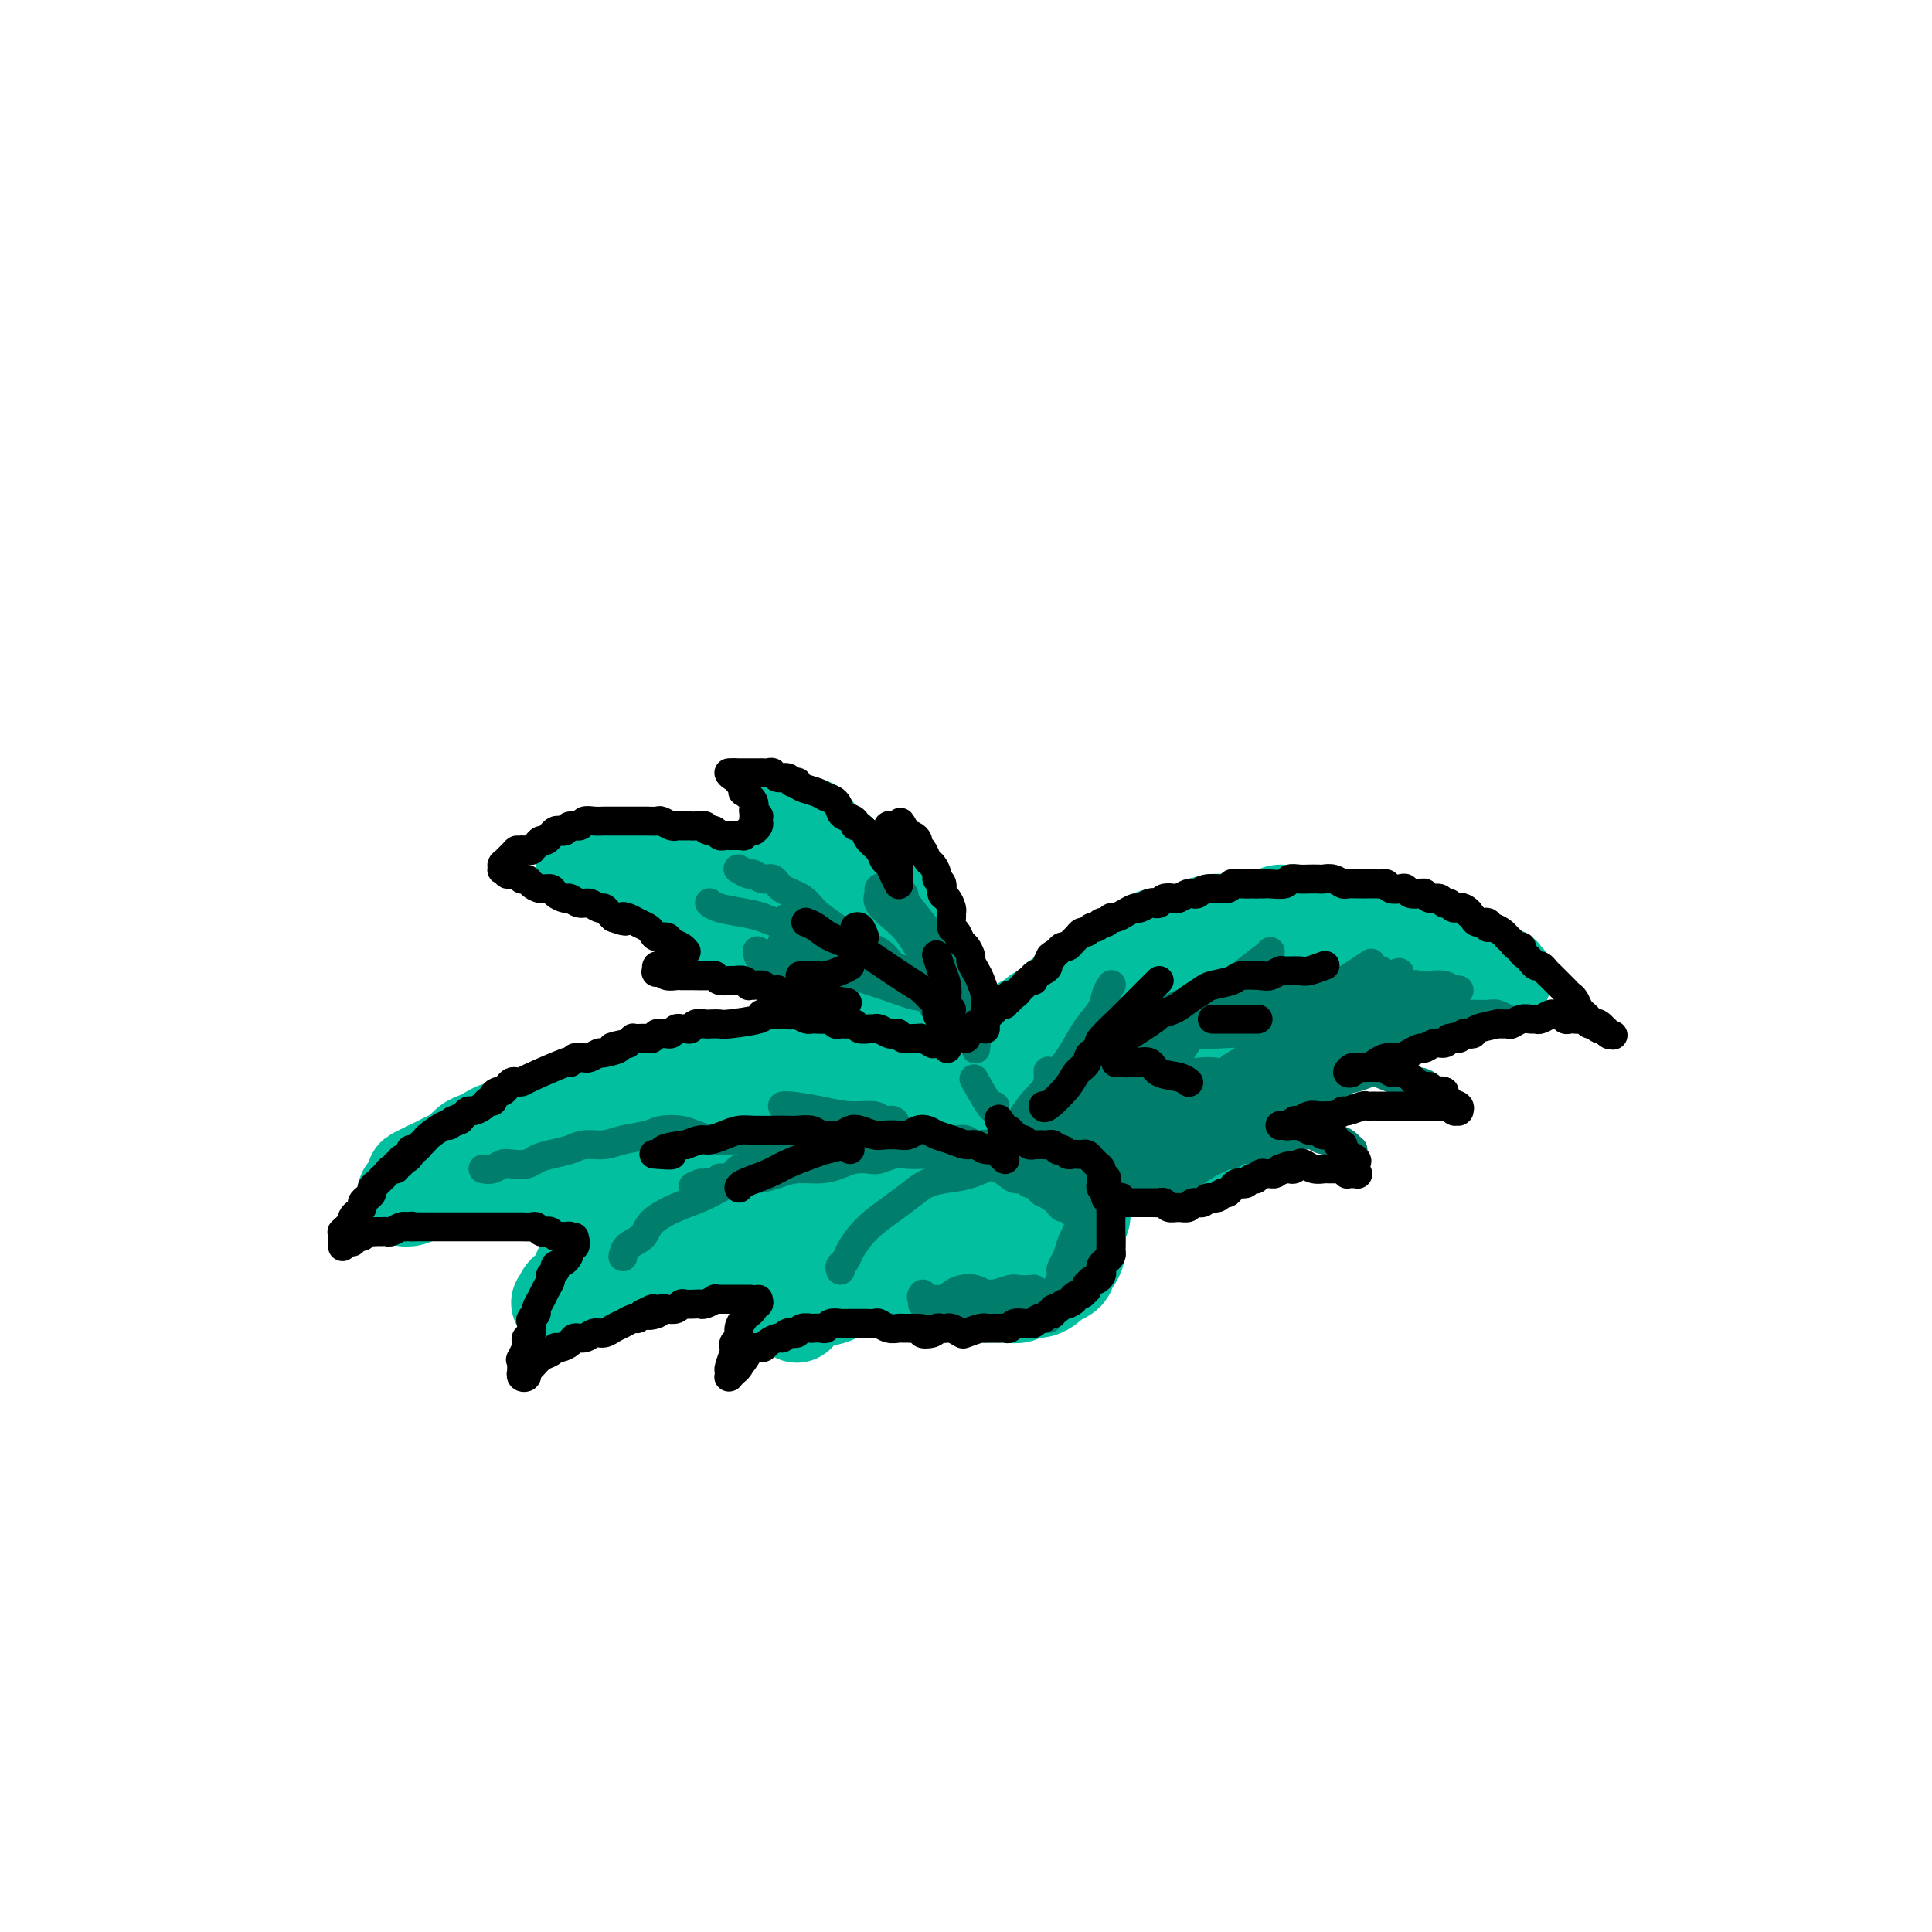 <svg viewBox='0 0 400 400' version='1.1' xmlns='http://www.w3.org/2000/svg' xmlns:xlink='http://www.w3.org/1999/xlink'><g fill='none' stroke='#01BF9F' stroke-width='20' stroke-linecap='round' stroke-linejoin='round'><path d='M191,264c-0.015,-0.007 -0.030,-0.013 0,0c0.030,0.013 0.106,0.046 0,0c-0.106,-0.046 -0.394,-0.170 0,0c0.394,0.170 1.471,0.633 2,1c0.529,0.367 0.512,0.638 1,1c0.488,0.362 1.483,0.815 2,1c0.517,0.185 0.558,0.102 1,0c0.442,-0.102 1.287,-0.224 2,0c0.713,0.224 1.294,0.792 2,1c0.706,0.208 1.536,0.055 2,0c0.464,-0.055 0.561,-0.014 1,0c0.439,0.014 1.220,-0.000 2,0c0.780,0.000 1.560,0.015 2,0c0.440,-0.015 0.542,-0.060 1,0c0.458,0.060 1.274,0.223 2,0c0.726,-0.223 1.364,-0.833 2,-1c0.636,-0.167 1.271,0.110 2,0c0.729,-0.110 1.554,-0.607 2,-1c0.446,-0.393 0.515,-0.682 1,-1c0.485,-0.318 1.388,-0.665 2,-1c0.612,-0.335 0.935,-0.657 1,-1c0.065,-0.343 -0.126,-0.707 0,-1c0.126,-0.293 0.569,-0.515 1,-1c0.431,-0.485 0.851,-1.232 1,-2c0.149,-0.768 0.026,-1.557 0,-2c-0.026,-0.443 0.046,-0.538 0,-1c-0.046,-0.462 -0.208,-1.289 0,-2c0.208,-0.711 0.787,-1.307 1,-2c0.213,-0.693 0.061,-1.484 0,-2c-0.061,-0.516 -0.030,-0.758 0,-1'/><path d='M224,249c0.529,-2.341 0.350,-1.195 0,-1c-0.350,0.195 -0.871,-0.563 -1,-1c-0.129,-0.437 0.134,-0.555 0,-1c-0.134,-0.445 -0.665,-1.219 -1,-2c-0.335,-0.781 -0.474,-1.570 -1,-2c-0.526,-0.430 -1.439,-0.500 -2,-1c-0.561,-0.500 -0.769,-1.429 -1,-2c-0.231,-0.571 -0.485,-0.783 -1,-1c-0.515,-0.217 -1.293,-0.440 -2,-1c-0.707,-0.560 -1.344,-1.459 -2,-2c-0.656,-0.541 -1.330,-0.726 -2,-1c-0.670,-0.274 -1.334,-0.637 -2,-1c-0.666,-0.363 -1.333,-0.727 -2,-1c-0.667,-0.273 -1.332,-0.454 -2,-1c-0.668,-0.546 -1.338,-1.456 -2,-2c-0.662,-0.544 -1.315,-0.722 -2,-1c-0.685,-0.278 -1.401,-0.656 -2,-1c-0.599,-0.344 -1.080,-0.653 -2,-1c-0.920,-0.347 -2.277,-0.733 -3,-1c-0.723,-0.267 -0.812,-0.415 -2,-1c-1.188,-0.585 -3.477,-1.606 -5,-2c-1.523,-0.394 -2.281,-0.162 -3,0c-0.719,0.162 -1.399,0.254 -2,0c-0.601,-0.254 -1.122,-0.853 -2,-1c-0.878,-0.147 -2.112,0.157 -3,0c-0.888,-0.157 -1.431,-0.774 -2,-1c-0.569,-0.226 -1.163,-0.061 -2,0c-0.837,0.061 -1.918,0.016 -3,0c-1.082,-0.016 -2.166,-0.005 -3,0c-0.834,0.005 -1.417,0.002 -2,0'/><path d='M165,220c-5.490,-1.087 -2.216,-0.305 -2,0c0.216,0.305 -2.627,0.135 -4,0c-1.373,-0.135 -1.277,-0.233 -2,0c-0.723,0.233 -2.266,0.798 -3,1c-0.734,0.202 -0.661,0.043 -2,0c-1.339,-0.043 -4.092,0.031 -6,0c-1.908,-0.031 -2.972,-0.167 -4,0c-1.028,0.167 -2.019,0.637 -3,1c-0.981,0.363 -1.953,0.619 -3,1c-1.047,0.381 -2.170,0.889 -3,1c-0.830,0.111 -1.366,-0.174 -2,0c-0.634,0.174 -1.366,0.806 -2,1c-0.634,0.194 -1.171,-0.050 -2,0c-0.829,0.050 -1.950,0.395 -3,1c-1.050,0.605 -2.029,1.472 -3,2c-0.971,0.528 -1.936,0.719 -3,1c-1.064,0.281 -2.228,0.654 -3,1c-0.772,0.346 -1.151,0.666 -2,1c-0.849,0.334 -2.167,0.681 -3,1c-0.833,0.319 -1.182,0.611 -2,1c-0.818,0.389 -2.106,0.877 -3,1c-0.894,0.123 -1.394,-0.118 -2,0c-0.606,0.118 -1.316,0.595 -2,1c-0.684,0.405 -1.340,0.740 -2,1c-0.660,0.260 -1.324,0.447 -2,1c-0.676,0.553 -1.363,1.471 -2,2c-0.637,0.529 -1.222,0.667 -2,1c-0.778,0.333 -1.748,0.859 -2,1c-0.252,0.141 0.214,-0.103 0,0c-0.214,0.103 -1.107,0.551 -2,1'/><path d='M89,242c-5.653,2.658 -2.284,1.303 -1,1c1.284,-0.303 0.485,0.445 0,1c-0.485,0.555 -0.656,0.918 -1,1c-0.344,0.082 -0.863,-0.118 -1,0c-0.137,0.118 0.107,0.553 0,1c-0.107,0.447 -0.565,0.904 -1,1c-0.435,0.096 -0.849,-0.171 -1,0c-0.151,0.171 -0.040,0.778 0,1c0.040,0.222 0.010,0.059 0,0c-0.010,-0.059 -0.001,-0.015 0,0c0.001,0.015 -0.007,0.001 0,0c0.007,-0.001 0.030,0.011 0,0c-0.030,-0.011 -0.114,-0.046 0,0c0.114,0.046 0.425,0.171 1,0c0.575,-0.171 1.414,-0.638 2,-1c0.586,-0.362 0.918,-0.619 2,-1c1.082,-0.381 2.912,-0.887 4,-1c1.088,-0.113 1.433,0.166 2,0c0.567,-0.166 1.354,-0.776 2,-1c0.646,-0.224 1.150,-0.060 2,0c0.850,0.060 2.046,0.016 3,0c0.954,-0.016 1.666,-0.004 2,0c0.334,0.004 0.291,0.001 1,0c0.709,-0.001 2.169,-0.000 3,0c0.831,0.000 1.031,0.000 2,0c0.969,-0.000 2.705,-0.000 4,0c1.295,0.000 2.147,0.000 3,0'/><path d='M117,244c5.304,-0.464 2.565,-0.124 2,0c-0.565,0.124 1.043,0.033 2,0c0.957,-0.033 1.261,-0.009 2,0c0.739,0.009 1.911,0.003 3,0c1.089,-0.003 2.096,-0.002 3,0c0.904,0.002 1.706,0.005 2,0c0.294,-0.005 0.079,-0.016 0,0c-0.079,0.016 -0.021,0.061 0,0c0.021,-0.061 0.006,-0.228 0,0c-0.006,0.228 -0.004,0.851 0,1c0.004,0.149 0.009,-0.174 0,0c-0.009,0.174 -0.034,0.846 0,1c0.034,0.154 0.125,-0.211 0,0c-0.125,0.211 -0.467,0.997 -1,2c-0.533,1.003 -1.256,2.222 -2,3c-0.744,0.778 -1.509,1.116 -2,2c-0.491,0.884 -0.709,2.316 -1,3c-0.291,0.684 -0.656,0.621 -1,1c-0.344,0.379 -0.666,1.201 -1,2c-0.334,0.799 -0.681,1.576 -1,2c-0.319,0.424 -0.611,0.495 -1,1c-0.389,0.505 -0.874,1.446 -1,2c-0.126,0.554 0.106,0.723 0,1c-0.106,0.277 -0.550,0.661 -1,1c-0.450,0.339 -0.905,0.631 -1,1c-0.095,0.369 0.171,0.814 0,1c-0.171,0.186 -0.778,0.112 -1,0c-0.222,-0.112 -0.060,-0.261 0,0c0.060,0.261 0.017,0.932 0,1c-0.017,0.068 -0.009,-0.466 0,-1'/><path d='M117,268c-2.219,3.391 -0.765,0.868 0,0c0.765,-0.868 0.842,-0.082 1,0c0.158,0.082 0.397,-0.540 1,-1c0.603,-0.460 1.570,-0.758 2,-1c0.430,-0.242 0.324,-0.428 1,-1c0.676,-0.572 2.135,-1.529 3,-2c0.865,-0.471 1.135,-0.456 2,-1c0.865,-0.544 2.325,-1.648 3,-2c0.675,-0.352 0.564,0.049 1,0c0.436,-0.049 1.418,-0.549 2,-1c0.582,-0.451 0.764,-0.853 2,-1c1.236,-0.147 3.528,-0.039 5,0c1.472,0.039 2.126,0.011 3,0c0.874,-0.011 1.970,-0.003 3,0c1.030,0.003 1.994,0.001 3,0c1.006,-0.001 2.054,-0.000 3,0c0.946,0.000 1.789,0.000 3,0c1.211,-0.000 2.789,-0.000 4,0c1.211,0.000 2.053,0.000 3,0c0.947,-0.000 1.997,-0.000 3,0c1.003,0.000 1.959,0.000 3,0c1.041,-0.000 2.167,-0.000 3,0c0.833,0.000 1.372,0.000 2,0c0.628,-0.000 1.345,-0.000 2,0c0.655,0.000 1.247,0.000 2,0c0.753,-0.000 1.666,-0.000 2,0c0.334,0.000 0.090,0.000 0,0c-0.090,-0.000 -0.024,-0.000 0,0c0.024,0.000 0.007,0.000 0,0c-0.007,-0.000 -0.003,-0.000 0,0'/><path d='M179,258c7.354,-0.138 2.739,0.016 1,0c-1.739,-0.016 -0.603,-0.201 0,0c0.603,0.201 0.674,0.788 1,1c0.326,0.212 0.907,0.051 1,0c0.093,-0.051 -0.302,0.010 0,0c0.302,-0.010 1.300,-0.090 2,0c0.700,0.090 1.102,0.351 2,1c0.898,0.649 2.291,1.687 3,2c0.709,0.313 0.735,-0.098 1,0c0.265,0.098 0.770,0.706 1,1c0.230,0.294 0.185,0.275 0,0c-0.185,-0.275 -0.509,-0.806 -1,-1c-0.491,-0.194 -1.150,-0.052 -2,0c-0.850,0.052 -1.890,0.013 -3,0c-1.110,-0.013 -2.290,-0.001 -3,0c-0.710,0.001 -0.950,-0.011 -2,0c-1.050,0.011 -2.911,0.045 -4,0c-1.089,-0.045 -1.405,-0.168 -2,0c-0.595,0.168 -1.469,0.626 -2,1c-0.531,0.374 -0.720,0.664 -1,1c-0.280,0.336 -0.652,0.720 -1,1c-0.348,0.280 -0.671,0.457 -1,1c-0.329,0.543 -0.662,1.452 -1,2c-0.338,0.548 -0.679,0.735 -1,1c-0.321,0.265 -0.622,0.607 -1,1c-0.378,0.393 -0.832,0.837 -1,1c-0.168,0.163 -0.048,0.047 0,0c0.048,-0.047 0.024,-0.023 0,0'/><path d='M165,271c-1.083,1.177 -0.290,0.119 0,0c0.290,-0.119 0.078,0.701 0,1c-0.078,0.299 -0.023,0.077 0,0c0.023,-0.077 0.013,-0.009 0,0c-0.013,0.009 -0.027,-0.039 0,0c0.027,0.039 0.097,0.167 0,0c-0.097,-0.167 -0.360,-0.630 0,-1c0.360,-0.370 1.344,-0.647 2,-1c0.656,-0.353 0.983,-0.782 2,-1c1.017,-0.218 2.725,-0.227 4,-1c1.275,-0.773 2.118,-2.312 3,-3c0.882,-0.688 1.801,-0.527 3,-1c1.199,-0.473 2.676,-1.581 4,-2c1.324,-0.419 2.494,-0.150 4,0c1.506,0.150 3.348,0.180 5,0c1.652,-0.180 3.115,-0.569 4,-1c0.885,-0.431 1.194,-0.904 2,-1c0.806,-0.096 2.111,0.184 3,0c0.889,-0.184 1.362,-0.833 2,-1c0.638,-0.167 1.441,0.147 2,0c0.559,-0.147 0.874,-0.756 1,-1c0.126,-0.244 0.063,-0.122 0,0'/><path d='M206,258c3.606,-0.821 1.122,-0.874 0,-1c-1.122,-0.126 -0.882,-0.327 -1,-1c-0.118,-0.673 -0.595,-1.819 -2,-3c-1.405,-1.181 -3.739,-2.397 -6,-4c-2.261,-1.603 -4.451,-3.591 -7,-5c-2.549,-1.409 -5.458,-2.238 -8,-3c-2.542,-0.762 -4.716,-1.459 -7,-2c-2.284,-0.541 -4.677,-0.928 -7,-1c-2.323,-0.072 -4.576,0.169 -7,0c-2.424,-0.169 -5.017,-0.750 -7,-1c-1.983,-0.250 -3.355,-0.170 -5,0c-1.645,0.170 -3.565,0.429 -5,1c-1.435,0.571 -2.387,1.455 -3,2c-0.613,0.545 -0.886,0.751 -1,1c-0.114,0.249 -0.067,0.539 0,1c0.067,0.461 0.156,1.091 1,2c0.844,0.909 2.445,2.095 4,3c1.555,0.905 3.064,1.528 5,2c1.936,0.472 4.298,0.793 7,1c2.702,0.207 5.743,0.302 9,0c3.257,-0.302 6.730,-0.999 10,-2c3.270,-1.001 6.337,-2.306 9,-3c2.663,-0.694 4.922,-0.776 6,-1c1.078,-0.224 0.973,-0.589 1,-1c0.027,-0.411 0.184,-0.866 0,-1c-0.184,-0.134 -0.711,0.055 -2,-1c-1.289,-1.055 -3.340,-3.355 -6,-5c-2.660,-1.645 -5.930,-2.637 -9,-4c-3.070,-1.363 -5.942,-3.098 -9,-4c-3.058,-0.902 -6.302,-0.972 -9,-1c-2.698,-0.028 -4.849,-0.014 -7,0'/><path d='M150,227c-3.289,0.419 -3.511,1.966 -4,3c-0.489,1.034 -1.244,1.556 -2,2c-0.756,0.444 -1.511,0.812 -1,2c0.511,1.188 2.289,3.197 3,4c0.711,0.803 0.356,0.402 0,0'/><path d='M204,222c0.333,-0.344 0.666,-0.688 1,-1c0.334,-0.312 0.668,-0.593 1,-1c0.332,-0.407 0.663,-0.939 1,-1c0.337,-0.061 0.682,0.349 1,0c0.318,-0.349 0.609,-1.455 1,-2c0.391,-0.545 0.882,-0.527 1,-1c0.118,-0.473 -0.138,-1.436 0,-2c0.138,-0.564 0.670,-0.728 1,-1c0.330,-0.272 0.457,-0.653 1,-1c0.543,-0.347 1.500,-0.659 2,-1c0.500,-0.341 0.543,-0.710 1,-1c0.457,-0.290 1.330,-0.501 2,-1c0.670,-0.499 1.138,-1.285 2,-2c0.862,-0.715 2.117,-1.358 3,-2c0.883,-0.642 1.395,-1.284 2,-2c0.605,-0.716 1.303,-1.505 2,-2c0.697,-0.495 1.394,-0.696 2,-1c0.606,-0.304 1.121,-0.712 2,-1c0.879,-0.288 2.123,-0.456 3,-1c0.877,-0.544 1.389,-1.466 2,-2c0.611,-0.534 1.322,-0.682 2,-1c0.678,-0.318 1.321,-0.806 2,-1c0.679,-0.194 1.392,-0.094 2,0c0.608,0.094 1.111,0.183 2,0c0.889,-0.183 2.166,-0.637 3,-1c0.834,-0.363 1.226,-0.636 2,-1c0.774,-0.364 1.929,-0.819 3,-1c1.071,-0.181 2.058,-0.087 3,0c0.942,0.087 1.841,0.168 3,0c1.159,-0.168 2.580,-0.584 4,-1'/><path d='M261,190c4.049,-0.541 3.172,0.108 3,0c-0.172,-0.108 0.362,-0.971 1,-1c0.638,-0.029 1.382,0.777 2,1c0.618,0.223 1.110,-0.138 2,0c0.890,0.138 2.177,0.773 3,1c0.823,0.227 1.183,0.046 2,0c0.817,-0.046 2.091,0.044 3,0c0.909,-0.044 1.455,-0.222 2,0c0.545,0.222 1.091,0.843 2,1c0.909,0.157 2.180,-0.151 3,0c0.820,0.151 1.188,0.762 2,1c0.812,0.238 2.068,0.102 3,0c0.932,-0.102 1.541,-0.171 2,0c0.459,0.171 0.767,0.581 1,1c0.233,0.419 0.391,0.848 1,1c0.609,0.152 1.669,0.027 2,0c0.331,-0.027 -0.066,0.045 0,0c0.066,-0.045 0.594,-0.205 1,0c0.406,0.205 0.689,0.777 1,1c0.311,0.223 0.650,0.098 1,0c0.350,-0.098 0.709,-0.167 1,0c0.291,0.167 0.512,0.571 1,1c0.488,0.429 1.244,0.885 2,1c0.756,0.115 1.513,-0.109 2,0c0.487,0.109 0.704,0.551 1,1c0.296,0.449 0.672,0.905 1,1c0.328,0.095 0.610,-0.171 1,0c0.390,0.171 0.888,0.778 1,1c0.112,0.222 -0.162,0.060 0,0c0.162,-0.060 0.761,-0.017 1,0c0.239,0.017 0.120,0.009 0,0'/><path d='M309,201c3.337,1.465 1.679,1.128 1,1c-0.679,-0.128 -0.378,-0.048 0,0c0.378,0.048 0.832,0.066 1,0c0.168,-0.066 0.050,-0.214 0,0c-0.050,0.214 -0.031,0.789 0,1c0.031,0.211 0.075,0.056 0,0c-0.075,-0.056 -0.269,-0.015 0,0c0.269,0.015 1.000,0.004 1,0c-0.000,-0.004 -0.732,-0.001 -1,0c-0.268,0.001 -0.072,-0.000 0,0c0.072,0.000 0.020,0.001 0,0c-0.020,-0.001 -0.009,-0.004 0,0c0.009,0.004 0.017,0.015 0,0c-0.017,-0.015 -0.060,-0.057 0,0c0.060,0.057 0.224,0.212 0,0c-0.224,-0.212 -0.837,-0.793 -1,-1c-0.163,-0.207 0.122,-0.042 0,0c-0.122,0.042 -0.651,-0.040 -1,0c-0.349,0.040 -0.517,0.203 -1,0c-0.483,-0.203 -1.281,-0.772 -2,-1c-0.719,-0.228 -1.360,-0.114 -2,0'/><path d='M304,201c-1.427,-0.309 -1.495,-0.083 -2,0c-0.505,0.083 -1.449,0.021 -2,0c-0.551,-0.021 -0.711,-0.002 -1,0c-0.289,0.002 -0.708,-0.014 -1,0c-0.292,0.014 -0.459,0.057 -1,0c-0.541,-0.057 -1.457,-0.212 -2,0c-0.543,0.212 -0.711,0.793 -1,1c-0.289,0.207 -0.697,0.041 -1,0c-0.303,-0.041 -0.501,0.045 -1,0c-0.499,-0.045 -1.300,-0.219 -2,0c-0.700,0.219 -1.300,0.833 -2,1c-0.700,0.167 -1.501,-0.114 -2,0c-0.499,0.114 -0.698,0.621 -1,1c-0.302,0.379 -0.709,0.630 -1,1c-0.291,0.370 -0.466,0.857 -1,1c-0.534,0.143 -1.427,-0.060 -2,0c-0.573,0.060 -0.826,0.383 -1,1c-0.174,0.617 -0.271,1.528 -1,2c-0.729,0.472 -2.092,0.507 -3,1c-0.908,0.493 -1.360,1.445 -2,2c-0.640,0.555 -1.466,0.711 -2,1c-0.534,0.289 -0.776,0.709 -1,1c-0.224,0.291 -0.430,0.452 -1,1c-0.570,0.548 -1.504,1.483 -2,2c-0.496,0.517 -0.552,0.614 -1,1c-0.448,0.386 -1.286,1.059 -2,2c-0.714,0.941 -1.305,2.149 -2,3c-0.695,0.851 -1.495,1.344 -2,2c-0.505,0.656 -0.716,1.473 -1,2c-0.284,0.527 -0.642,0.763 -1,1'/><path d='M259,228c-4.372,3.986 -1.802,1.449 -1,1c0.802,-0.449 -0.163,1.188 -1,2c-0.837,0.812 -1.544,0.799 -2,1c-0.456,0.201 -0.659,0.617 -1,1c-0.341,0.383 -0.818,0.732 -1,1c-0.182,0.268 -0.067,0.454 -1,1c-0.933,0.546 -2.913,1.452 -4,2c-1.087,0.548 -1.280,0.738 -2,1c-0.720,0.262 -1.968,0.595 -3,1c-1.032,0.405 -1.849,0.883 -3,1c-1.151,0.117 -2.636,-0.126 -4,0c-1.364,0.126 -2.606,0.619 -4,1c-1.394,0.381 -2.940,0.648 -4,1c-1.060,0.352 -1.636,0.789 -3,1c-1.364,0.211 -3.517,0.196 -5,0c-1.483,-0.196 -2.296,-0.574 -3,-1c-0.704,-0.426 -1.298,-0.899 -2,-1c-0.702,-0.101 -1.510,0.169 -2,0c-0.490,-0.169 -0.661,-0.778 -1,-1c-0.339,-0.222 -0.848,-0.057 -1,0c-0.152,0.057 0.051,0.005 0,0c-0.051,-0.005 -0.357,0.037 0,0c0.357,-0.037 1.375,-0.153 2,0c0.625,0.153 0.855,0.574 2,1c1.145,0.426 3.204,0.856 5,1c1.796,0.144 3.330,0.000 5,0c1.670,-0.000 3.477,0.143 5,0c1.523,-0.143 2.761,-0.571 4,-1'/><path d='M234,241c3.658,-0.148 2.303,-0.517 2,-1c-0.303,-0.483 0.444,-1.080 1,-2c0.556,-0.920 0.919,-2.162 1,-3c0.081,-0.838 -0.121,-1.271 0,-2c0.121,-0.729 0.563,-1.753 1,-3c0.437,-1.247 0.867,-2.716 1,-4c0.133,-1.284 -0.031,-2.383 0,-3c0.031,-0.617 0.259,-0.751 0,-1c-0.259,-0.249 -1.003,-0.612 -2,-1c-0.997,-0.388 -2.246,-0.801 -4,-1c-1.754,-0.199 -4.014,-0.184 -6,0c-1.986,0.184 -3.698,0.538 -5,1c-1.302,0.462 -2.194,1.031 -3,2c-0.806,0.969 -1.527,2.339 -2,3c-0.473,0.661 -0.698,0.614 -1,1c-0.302,0.386 -0.680,1.207 0,2c0.680,0.793 2.417,1.560 4,2c1.583,0.440 3.010,0.554 5,0c1.990,-0.554 4.541,-1.776 7,-3c2.459,-1.224 4.827,-2.449 7,-4c2.173,-1.551 4.152,-3.429 6,-5c1.848,-1.571 3.564,-2.837 5,-4c1.436,-1.163 2.592,-2.224 3,-3c0.408,-0.776 0.069,-1.267 0,-2c-0.069,-0.733 0.134,-1.707 0,-2c-0.134,-0.293 -0.603,0.097 -1,0c-0.397,-0.097 -0.722,-0.681 -2,-1c-1.278,-0.319 -3.507,-0.374 -6,0c-2.493,0.374 -5.248,1.178 -8,2c-2.752,0.822 -5.501,1.664 -8,3c-2.499,1.336 -4.750,3.168 -7,5'/><path d='M222,217c-3.041,2.383 -3.143,4.340 -4,6c-0.857,1.660 -2.468,3.021 -3,4c-0.532,0.979 0.016,1.575 0,2c-0.016,0.425 -0.596,0.679 0,1c0.596,0.321 2.370,0.709 4,1c1.630,0.291 3.118,0.485 5,0c1.882,-0.485 4.157,-1.651 7,-3c2.843,-1.349 6.253,-2.882 9,-5c2.747,-2.118 4.831,-4.820 7,-7c2.169,-2.180 4.424,-3.837 6,-5c1.576,-1.163 2.473,-1.832 3,-3c0.527,-1.168 0.685,-2.835 1,-4c0.315,-1.165 0.786,-1.827 1,-2c0.214,-0.173 0.170,0.145 0,0c-0.170,-0.145 -0.465,-0.752 -1,-1c-0.535,-0.248 -1.308,-0.139 -3,0c-1.692,0.139 -4.302,0.306 -7,1c-2.698,0.694 -5.483,1.914 -8,3c-2.517,1.086 -4.767,2.038 -7,3c-2.233,0.962 -4.450,1.935 -6,3c-1.550,1.065 -2.434,2.222 -3,3c-0.566,0.778 -0.815,1.179 -1,2c-0.185,0.821 -0.308,2.064 0,3c0.308,0.936 1.045,1.567 2,2c0.955,0.433 2.126,0.668 4,1c1.874,0.332 4.449,0.763 7,0c2.551,-0.763 5.079,-2.718 8,-4c2.921,-1.282 6.237,-1.890 9,-3c2.763,-1.110 4.975,-2.722 7,-4c2.025,-1.278 3.864,-2.222 5,-3c1.136,-0.778 1.568,-1.389 2,-2'/><path d='M266,206c4.962,-2.987 1.866,-2.454 1,-3c-0.866,-0.546 0.498,-2.169 1,-3c0.502,-0.831 0.143,-0.868 0,-1c-0.143,-0.132 -0.069,-0.359 -1,0c-0.931,0.359 -2.868,1.304 -5,2c-2.132,0.696 -4.459,1.145 -7,2c-2.541,0.855 -5.297,2.117 -8,3c-2.703,0.883 -5.353,1.387 -7,2c-1.647,0.613 -2.290,1.335 -3,2c-0.710,0.665 -1.488,1.274 -2,2c-0.512,0.726 -0.759,1.570 -1,2c-0.241,0.430 -0.477,0.446 0,1c0.477,0.554 1.667,1.645 3,2c1.333,0.355 2.809,-0.025 5,0c2.191,0.025 5.099,0.455 8,0c2.901,-0.455 5.797,-1.795 8,-3c2.203,-1.205 3.714,-2.274 5,-3c1.286,-0.726 2.347,-1.110 3,-2c0.653,-0.890 0.899,-2.288 1,-3c0.101,-0.712 0.057,-0.739 0,-1c-0.057,-0.261 -0.128,-0.758 0,-1c0.128,-0.242 0.455,-0.231 0,0c-0.455,0.231 -1.693,0.680 -3,1c-1.307,0.320 -2.683,0.509 -4,1c-1.317,0.491 -2.577,1.283 -4,2c-1.423,0.717 -3.011,1.358 -4,2c-0.989,0.642 -1.381,1.285 -2,2c-0.619,0.715 -1.465,1.501 -2,2c-0.535,0.499 -0.759,0.711 -1,1c-0.241,0.289 -0.497,0.654 -1,1c-0.503,0.346 -1.251,0.673 -2,1'/><path d='M244,217c-2.667,1.833 -1.333,0.917 0,0'/><path d='M203,218c-0.002,-0.034 -0.003,-0.067 0,0c0.003,0.067 0.012,0.235 0,0c-0.012,-0.235 -0.044,-0.874 0,-1c0.044,-0.126 0.163,0.260 0,0c-0.163,-0.260 -0.607,-1.167 -1,-2c-0.393,-0.833 -0.734,-1.592 -1,-2c-0.266,-0.408 -0.456,-0.466 -1,-1c-0.544,-0.534 -1.440,-1.544 -2,-2c-0.560,-0.456 -0.783,-0.359 -1,-1c-0.217,-0.641 -0.428,-2.019 -1,-3c-0.572,-0.981 -1.504,-1.565 -2,-2c-0.496,-0.435 -0.557,-0.722 -1,-1c-0.443,-0.278 -1.270,-0.547 -2,-1c-0.730,-0.453 -1.363,-1.091 -2,-2c-0.637,-0.909 -1.276,-2.088 -2,-3c-0.724,-0.912 -1.531,-1.558 -2,-2c-0.469,-0.442 -0.600,-0.682 -1,-1c-0.400,-0.318 -1.070,-0.715 -2,-1c-0.930,-0.285 -2.121,-0.457 -3,-1c-0.879,-0.543 -1.447,-1.456 -2,-2c-0.553,-0.544 -1.091,-0.719 -2,-1c-0.909,-0.281 -2.188,-0.667 -3,-1c-0.812,-0.333 -1.158,-0.611 -2,-1c-0.842,-0.389 -2.180,-0.889 -3,-1c-0.820,-0.111 -1.122,0.166 -2,0c-0.878,-0.166 -2.332,-0.777 -3,-1c-0.668,-0.223 -0.550,-0.060 -1,0c-0.450,0.060 -1.467,0.016 -2,0c-0.533,-0.016 -0.581,-0.005 -1,0c-0.419,0.005 -1.210,0.002 -2,0'/><path d='M156,185c-2.111,-0.094 -1.890,0.171 -2,0c-0.110,-0.171 -0.552,-0.778 -1,-1c-0.448,-0.222 -0.904,-0.060 -1,0c-0.096,0.060 0.166,0.016 0,0c-0.166,-0.016 -0.762,-0.005 -1,0c-0.238,0.005 -0.119,0.005 0,0c0.119,-0.005 0.239,-0.015 0,0c-0.239,0.015 -0.838,0.057 -1,0c-0.162,-0.057 0.114,-0.211 0,0c-0.114,0.211 -0.618,0.789 -1,1c-0.382,0.211 -0.642,0.057 -1,0c-0.358,-0.057 -0.814,-0.015 -1,0c-0.186,0.015 -0.102,0.004 0,0c0.102,-0.004 0.224,-0.001 0,0c-0.224,0.001 -0.792,0.000 -1,0c-0.208,-0.000 -0.055,0.000 0,0c0.055,-0.000 0.012,-0.001 0,0c-0.012,0.001 0.005,0.004 0,0c-0.005,-0.004 -0.033,-0.015 0,0c0.033,0.015 0.128,0.057 0,0c-0.128,-0.057 -0.478,-0.211 -1,0c-0.522,0.211 -1.218,0.788 -2,1c-0.782,0.212 -1.652,0.061 -2,0c-0.348,-0.061 -0.174,-0.030 0,0'/><path d='M141,186c-2.542,0.091 -1.398,-0.182 -1,0c0.398,0.182 0.050,0.818 0,1c-0.050,0.182 0.198,-0.092 1,0c0.802,0.092 2.157,0.550 3,1c0.843,0.450 1.173,0.893 2,1c0.827,0.107 2.150,-0.123 3,0c0.850,0.123 1.228,0.600 2,1c0.772,0.400 1.940,0.723 3,1c1.060,0.277 2.012,0.507 3,1c0.988,0.493 2.011,1.249 3,2c0.989,0.751 1.944,1.499 3,2c1.056,0.501 2.215,0.757 3,1c0.785,0.243 1.197,0.472 2,1c0.803,0.528 1.998,1.353 3,2c1.002,0.647 1.812,1.114 3,2c1.188,0.886 2.755,2.192 4,3c1.245,0.808 2.168,1.120 3,2c0.832,0.880 1.572,2.330 2,3c0.428,0.670 0.544,0.562 1,1c0.456,0.438 1.250,1.424 2,2c0.750,0.576 1.454,0.742 2,1c0.546,0.258 0.934,0.608 1,1c0.066,0.392 -0.189,0.827 0,1c0.189,0.173 0.821,0.085 1,0c0.179,-0.085 -0.096,-0.167 0,0c0.096,0.167 0.564,0.583 1,1c0.436,0.417 0.839,0.833 1,1c0.161,0.167 0.081,0.083 0,0'/><path d='M192,218c3.472,2.772 1.651,0.702 1,0c-0.651,-0.702 -0.132,-0.037 0,0c0.132,0.037 -0.122,-0.553 0,-1c0.122,-0.447 0.621,-0.750 1,-1c0.379,-0.250 0.637,-0.448 1,-1c0.363,-0.552 0.830,-1.460 1,-2c0.170,-0.540 0.043,-0.714 0,-1c-0.043,-0.286 -0.000,-0.685 0,-1c0.000,-0.315 -0.041,-0.546 0,-1c0.041,-0.454 0.166,-1.130 0,-2c-0.166,-0.870 -0.622,-1.934 -1,-3c-0.378,-1.066 -0.678,-2.134 -1,-3c-0.322,-0.866 -0.667,-1.531 -1,-2c-0.333,-0.469 -0.654,-0.742 -1,-1c-0.346,-0.258 -0.719,-0.503 -1,-1c-0.281,-0.497 -0.471,-1.247 -1,-2c-0.529,-0.753 -1.396,-1.507 -2,-2c-0.604,-0.493 -0.947,-0.723 -1,-1c-0.053,-0.277 0.182,-0.600 0,-1c-0.182,-0.400 -0.780,-0.878 -1,-1c-0.220,-0.122 -0.063,0.112 0,0c0.063,-0.112 0.032,-0.569 0,-1c-0.032,-0.431 -0.064,-0.836 0,-1c0.064,-0.164 0.224,-0.086 0,0c-0.224,0.086 -0.830,0.181 -1,0c-0.170,-0.181 0.098,-0.637 0,-1c-0.098,-0.363 -0.562,-0.633 -1,-1c-0.438,-0.367 -0.849,-0.829 -1,-1c-0.151,-0.171 -0.043,-0.049 0,0c0.043,0.049 0.022,0.024 0,0'/><path d='M183,186c-1.840,-3.570 -0.441,-2.995 0,-3c0.441,-0.005 -0.077,-0.590 0,-1c0.077,-0.410 0.749,-0.646 1,-1c0.251,-0.354 0.082,-0.828 0,-1c-0.082,-0.172 -0.077,-0.043 0,0c0.077,0.043 0.227,0.001 0,0c-0.227,-0.001 -0.832,0.038 -1,0c-0.168,-0.038 0.100,-0.154 0,0c-0.100,0.154 -0.566,0.577 -1,1c-0.434,0.423 -0.834,0.845 -1,1c-0.166,0.155 -0.097,0.042 0,0c0.097,-0.042 0.222,-0.011 0,0c-0.222,0.011 -0.793,0.004 -1,0c-0.207,-0.004 -0.052,-0.005 0,0c0.052,0.005 0.001,0.015 0,0c-0.001,-0.015 0.048,-0.057 0,0c-0.048,0.057 -0.194,0.211 -1,0c-0.806,-0.211 -2.272,-0.789 -3,-1c-0.728,-0.211 -0.717,-0.056 -1,0c-0.283,0.056 -0.860,0.011 -1,0c-0.140,-0.011 0.159,0.011 0,0c-0.159,-0.011 -0.775,-0.056 -1,0c-0.225,0.056 -0.060,0.214 0,0c0.060,-0.214 0.016,-0.800 0,-1c-0.016,-0.200 -0.004,-0.015 0,0c0.004,0.015 0.001,-0.138 0,0c-0.001,0.138 -0.001,0.569 0,1'/><path d='M173,181c-1.331,0.240 0.842,0.339 2,1c1.158,0.661 1.301,1.885 2,3c0.699,1.115 1.956,2.123 3,3c1.044,0.877 1.876,1.624 3,3c1.124,1.376 2.538,3.380 4,5c1.462,1.620 2.970,2.857 4,4c1.030,1.143 1.582,2.191 2,3c0.418,0.809 0.701,1.377 1,2c0.299,0.623 0.614,1.300 1,2c0.386,0.700 0.844,1.424 1,2c0.156,0.576 0.009,1.004 0,1c-0.009,-0.004 0.120,-0.441 0,-1c-0.120,-0.559 -0.489,-1.242 -1,-2c-0.511,-0.758 -1.163,-1.592 -2,-3c-0.837,-1.408 -1.858,-3.390 -3,-5c-1.142,-1.610 -2.404,-2.850 -3,-4c-0.596,-1.150 -0.526,-2.212 -1,-3c-0.474,-0.788 -1.493,-1.304 -2,-2c-0.507,-0.696 -0.503,-1.573 -1,-2c-0.497,-0.427 -1.495,-0.405 -2,-1c-0.505,-0.595 -0.516,-1.809 -1,-3c-0.484,-1.191 -1.439,-2.361 -2,-3c-0.561,-0.639 -0.727,-0.749 -1,-1c-0.273,-0.251 -0.654,-0.645 -1,-1c-0.346,-0.355 -0.656,-0.673 -1,-1c-0.344,-0.327 -0.721,-0.665 -1,-1c-0.279,-0.335 -0.460,-0.667 -1,-1c-0.540,-0.333 -1.440,-0.667 -2,-1c-0.560,-0.333 -0.780,-0.667 -1,-1'/><path d='M170,174c-3.991,-5.582 -0.967,-1.538 0,0c0.967,1.538 -0.123,0.570 -1,0c-0.877,-0.570 -1.540,-0.741 -2,-1c-0.460,-0.259 -0.715,-0.604 -1,-1c-0.285,-0.396 -0.598,-0.842 -1,-1c-0.402,-0.158 -0.892,-0.029 -1,0c-0.108,0.029 0.167,-0.041 0,0c-0.167,0.041 -0.777,0.193 -1,0c-0.223,-0.193 -0.060,-0.730 0,-1c0.060,-0.270 0.016,-0.273 0,0c-0.016,0.273 -0.003,0.820 0,1c0.003,0.180 -0.004,-0.008 0,0c0.004,0.008 0.018,0.214 1,1c0.982,0.786 2.930,2.154 4,3c1.070,0.846 1.260,1.171 2,2c0.740,0.829 2.031,2.162 3,3c0.969,0.838 1.618,1.182 2,2c0.382,0.818 0.498,2.109 1,3c0.502,0.891 1.391,1.380 2,2c0.609,0.620 0.937,1.370 1,2c0.063,0.630 -0.140,1.140 0,2c0.140,0.860 0.623,2.070 1,3c0.377,0.930 0.647,1.579 1,2c0.353,0.421 0.787,0.613 1,1c0.213,0.387 0.204,0.968 0,1c-0.204,0.032 -0.602,-0.484 -1,-1'/><path d='M181,197c0.441,2.239 -1.457,0.337 -3,-1c-1.543,-1.337 -2.730,-2.109 -4,-3c-1.270,-0.891 -2.623,-1.901 -4,-3c-1.377,-1.099 -2.776,-2.288 -4,-3c-1.224,-0.712 -2.271,-0.946 -3,-1c-0.729,-0.054 -1.140,0.074 -2,0c-0.860,-0.074 -2.170,-0.349 -3,-1c-0.830,-0.651 -1.181,-1.676 -2,-2c-0.819,-0.324 -2.105,0.054 -3,0c-0.895,-0.054 -1.398,-0.540 -2,-1c-0.602,-0.460 -1.302,-0.894 -2,-1c-0.698,-0.106 -1.394,0.115 -2,0c-0.606,-0.115 -1.122,-0.566 -2,-1c-0.878,-0.434 -2.119,-0.852 -3,-1c-0.881,-0.148 -1.402,-0.025 -2,0c-0.598,0.025 -1.274,-0.047 -2,0c-0.726,0.047 -1.504,0.212 -2,0c-0.496,-0.212 -0.710,-0.803 -1,-1c-0.290,-0.197 -0.656,-0.000 -1,0c-0.344,0.000 -0.666,-0.196 -1,0c-0.334,0.196 -0.681,0.785 -1,1c-0.319,0.215 -0.609,0.058 -1,0c-0.391,-0.058 -0.882,-0.015 -1,0c-0.118,0.015 0.137,0.004 0,0c-0.137,-0.004 -0.667,-0.001 -1,0c-0.333,0.001 -0.468,0.000 -1,0c-0.532,-0.000 -1.462,-0.000 -2,0c-0.538,0.000 -0.683,0.000 -1,0c-0.317,-0.000 -0.805,-0.000 -1,0c-0.195,0.000 -0.098,0.000 0,0'/><path d='M124,179c-5.276,-0.623 -2.467,-0.182 -1,0c1.467,0.182 1.592,0.104 2,0c0.408,-0.104 1.099,-0.234 2,0c0.901,0.234 2.013,0.834 3,1c0.987,0.166 1.851,-0.100 3,0c1.149,0.100 2.584,0.567 4,1c1.416,0.433 2.811,0.832 4,1c1.189,0.168 2.170,0.105 3,0c0.830,-0.105 1.510,-0.253 2,0c0.490,0.253 0.790,0.908 1,1c0.210,0.092 0.331,-0.379 1,0c0.669,0.379 1.885,1.607 3,2c1.115,0.393 2.128,-0.050 3,0c0.872,0.050 1.601,0.594 2,1c0.399,0.406 0.466,0.676 1,1c0.534,0.324 1.533,0.704 2,1c0.467,0.296 0.400,0.510 1,1c0.600,0.490 1.866,1.258 3,2c1.134,0.742 2.135,1.458 3,2c0.865,0.542 1.594,0.909 2,1c0.406,0.091 0.491,-0.095 1,0c0.509,0.095 1.443,0.470 2,1c0.557,0.530 0.737,1.214 2,2c1.263,0.786 3.609,1.673 5,2c1.391,0.327 1.826,0.093 2,0c0.174,-0.093 0.087,-0.047 0,0'/></g>
<g fill='none' stroke='#017D6C' stroke-width='6' stroke-linecap='round' stroke-linejoin='round'><path d='M191,268c0.070,-0.082 0.140,-0.165 0,0c-0.140,0.165 -0.491,0.577 0,1c0.491,0.423 1.825,0.856 3,1c1.175,0.144 2.190,0.000 3,0c0.810,-0.000 1.415,0.144 2,0c0.585,-0.144 1.151,-0.574 2,-1c0.849,-0.426 1.982,-0.846 3,-1c1.018,-0.154 1.922,-0.040 3,0c1.078,0.040 2.331,0.007 3,0c0.669,-0.007 0.753,0.012 1,0c0.247,-0.012 0.655,-0.056 1,0c0.345,0.056 0.626,0.211 1,0c0.374,-0.211 0.840,-0.788 1,-1c0.160,-0.212 0.014,-0.058 0,0c-0.014,0.058 0.103,0.020 0,0c-0.103,-0.020 -0.425,-0.023 -1,0c-0.575,0.023 -1.403,0.072 -2,0c-0.597,-0.072 -0.962,-0.265 -2,0c-1.038,0.265 -2.747,0.988 -4,1c-1.253,0.012 -2.048,-0.686 -3,-1c-0.952,-0.314 -2.060,-0.243 -3,0c-0.940,0.243 -1.712,0.657 -2,1c-0.288,0.343 -0.094,0.614 0,1c0.094,0.386 0.087,0.887 0,1c-0.087,0.113 -0.254,-0.162 0,0c0.254,0.162 0.930,0.761 2,1c1.070,0.239 2.535,0.120 4,0'/><path d='M203,271c1.920,0.535 3.720,0.874 5,1c1.280,0.126 2.041,0.039 3,0c0.959,-0.039 2.116,-0.028 3,0c0.884,0.028 1.497,0.075 2,0c0.503,-0.075 0.898,-0.272 1,0c0.102,0.272 -0.089,1.012 0,1c0.089,-0.012 0.457,-0.778 0,-1c-0.457,-0.222 -1.739,0.098 -3,0c-1.261,-0.098 -2.503,-0.614 -4,-1c-1.497,-0.386 -3.251,-0.640 -5,-1c-1.749,-0.360 -3.493,-0.824 -5,-1c-1.507,-0.176 -2.779,-0.062 -4,0c-1.221,0.062 -2.392,0.073 -3,0c-0.608,-0.073 -0.651,-0.231 -1,0c-0.349,0.231 -1.002,0.849 -1,1c0.002,0.151 0.661,-0.166 1,0c0.339,0.166 0.360,0.815 1,1c0.640,0.185 1.899,-0.094 3,0c1.101,0.094 2.042,0.561 3,1c0.958,0.439 1.932,0.849 3,1c1.068,0.151 2.229,0.042 3,0c0.771,-0.042 1.151,-0.017 2,0c0.849,0.017 2.167,0.026 3,0c0.833,-0.026 1.183,-0.087 2,0c0.817,0.087 2.103,0.322 3,0c0.897,-0.322 1.405,-1.200 2,-2c0.595,-0.800 1.275,-1.523 2,-2c0.725,-0.477 1.493,-0.708 2,-1c0.507,-0.292 0.754,-0.646 1,-1'/><path d='M222,267c1.233,-1.060 0.814,-0.710 1,-1c0.186,-0.290 0.977,-1.219 1,-2c0.023,-0.781 -0.722,-1.412 -1,-2c-0.278,-0.588 -0.087,-1.131 0,-1c0.087,0.131 0.072,0.938 0,1c-0.072,0.062 -0.201,-0.620 -1,0c-0.799,0.620 -2.267,2.541 -3,4c-0.733,1.459 -0.731,2.456 -1,3c-0.269,0.544 -0.809,0.635 -1,1c-0.191,0.365 -0.034,1.003 0,1c0.034,-0.003 -0.055,-0.647 0,-1c0.055,-0.353 0.253,-0.415 1,-1c0.747,-0.585 2.042,-1.693 3,-3c0.958,-1.307 1.577,-2.812 2,-4c0.423,-1.188 0.649,-2.060 1,-3c0.351,-0.940 0.827,-1.948 1,-3c0.173,-1.052 0.044,-2.148 0,-3c-0.044,-0.852 -0.005,-1.459 0,-2c0.005,-0.541 -0.026,-1.015 0,-1c0.026,0.015 0.109,0.518 0,1c-0.109,0.482 -0.410,0.944 -1,2c-0.590,1.056 -1.468,2.706 -2,4c-0.532,1.294 -0.717,2.234 -1,3c-0.283,0.766 -0.663,1.360 -1,2c-0.337,0.640 -0.629,1.326 0,1c0.629,-0.326 2.180,-1.665 3,-3c0.820,-1.335 0.910,-2.668 1,-4'/><path d='M224,256c1.072,-1.718 1.752,-2.512 2,-4c0.248,-1.488 0.064,-3.670 0,-5c-0.064,-1.330 -0.007,-1.809 0,-2c0.007,-0.191 -0.037,-0.095 0,0c0.037,0.095 0.154,0.187 0,1c-0.154,0.813 -0.578,2.346 -1,4c-0.422,1.654 -0.840,3.428 -1,5c-0.160,1.572 -0.061,2.940 0,4c0.061,1.060 0.083,1.811 0,2c-0.083,0.189 -0.270,-0.182 0,0c0.270,0.182 0.997,0.919 2,1c1.003,0.081 2.281,-0.494 3,-1c0.719,-0.506 0.880,-0.944 1,-2c0.120,-1.056 0.200,-2.729 0,-4c-0.200,-1.271 -0.679,-2.138 -1,-3c-0.321,-0.862 -0.482,-1.719 -1,-2c-0.518,-0.281 -1.393,0.012 -2,0c-0.607,-0.012 -0.947,-0.330 -1,0c-0.053,0.330 0.181,1.309 0,2c-0.181,0.691 -0.776,1.096 -1,2c-0.224,0.904 -0.075,2.307 0,3c0.075,0.693 0.076,0.674 0,1c-0.076,0.326 -0.230,0.995 0,1c0.230,0.005 0.843,-0.655 1,-1c0.157,-0.345 -0.143,-0.374 0,-1c0.143,-0.626 0.729,-1.847 1,-3c0.271,-1.153 0.227,-2.237 0,-4c-0.227,-1.763 -0.638,-4.204 -1,-6c-0.362,-1.796 -0.674,-2.945 -1,-4c-0.326,-1.055 -0.664,-2.016 -1,-2c-0.336,0.016 -0.668,1.008 -1,2'/><path d='M222,240c-0.647,-0.734 -0.265,2.431 0,5c0.265,2.569 0.411,4.541 1,6c0.589,1.459 1.619,2.404 2,3c0.381,0.596 0.111,0.844 0,1c-0.111,0.156 -0.063,0.219 0,0c0.063,-0.219 0.141,-0.722 0,-2c-0.141,-1.278 -0.501,-3.333 -1,-5c-0.499,-1.667 -1.139,-2.946 -2,-4c-0.861,-1.054 -1.945,-1.884 -3,-3c-1.055,-1.116 -2.082,-2.517 -3,-3c-0.918,-0.483 -1.728,-0.046 -2,0c-0.272,0.046 -0.007,-0.299 0,0c0.007,0.299 -0.244,1.242 0,2c0.244,0.758 0.985,1.332 2,2c1.015,0.668 2.306,1.430 3,2c0.694,0.570 0.793,0.949 1,1c0.207,0.051 0.522,-0.224 1,0c0.478,0.224 1.120,0.949 0,0c-1.120,-0.949 -4.001,-3.572 -6,-5c-1.999,-1.428 -3.115,-1.663 -4,-2c-0.885,-0.337 -1.539,-0.777 -2,-1c-0.461,-0.223 -0.729,-0.229 -1,0c-0.271,0.229 -0.544,0.692 0,1c0.544,0.308 1.904,0.462 3,1c1.096,0.538 1.929,1.459 3,2c1.071,0.541 2.380,0.702 3,1c0.620,0.298 0.552,0.734 1,1c0.448,0.266 1.414,0.362 1,0c-0.414,-0.362 -2.207,-1.181 -4,-2'/><path d='M215,241c0.678,0.436 -1.126,-0.472 -3,-1c-1.874,-0.528 -3.819,-0.674 -5,-1c-1.181,-0.326 -1.600,-0.830 -2,-1c-0.400,-0.170 -0.782,-0.004 -1,0c-0.218,0.004 -0.272,-0.154 0,0c0.272,0.154 0.871,0.619 2,1c1.129,0.381 2.789,0.676 4,1c1.211,0.324 1.974,0.675 3,1c1.026,0.325 2.314,0.623 3,1c0.686,0.377 0.770,0.834 1,1c0.230,0.166 0.605,0.041 1,0c0.395,-0.041 0.808,0.000 1,0c0.192,-0.000 0.162,-0.042 0,0c-0.162,0.042 -0.455,0.167 -1,0c-0.545,-0.167 -1.342,-0.627 -2,-1c-0.658,-0.373 -1.177,-0.659 -2,-1c-0.823,-0.341 -1.950,-0.736 -3,-1c-1.050,-0.264 -2.025,-0.396 -3,-1c-0.975,-0.604 -1.952,-1.678 -3,-2c-1.048,-0.322 -2.168,0.110 -3,0c-0.832,-0.110 -1.378,-0.762 -2,-1c-0.622,-0.238 -1.322,-0.064 -2,0c-0.678,0.064 -1.334,0.017 -2,0c-0.666,-0.017 -1.344,-0.005 -2,0c-0.656,0.005 -1.292,0.001 -2,0c-0.708,-0.001 -1.489,-0.000 -2,0c-0.511,0.000 -0.753,0.000 -1,0c-0.247,-0.000 -0.499,-0.000 -1,0c-0.501,0.000 -1.250,0.000 -2,0c-0.750,-0.000 -1.500,-0.000 -2,0c-0.500,0.000 -0.750,0.000 -1,0'/><path d='M183,236c-3.836,-0.155 -2.428,-0.043 -2,0c0.428,0.043 -0.126,0.015 -1,0c-0.874,-0.015 -2.068,-0.018 -3,0c-0.932,0.018 -1.602,0.058 -2,0c-0.398,-0.058 -0.525,-0.213 -1,0c-0.475,0.213 -1.297,0.793 -2,1c-0.703,0.207 -1.287,0.042 -2,0c-0.713,-0.042 -1.556,0.040 -2,0c-0.444,-0.040 -0.489,-0.203 -1,0c-0.511,0.203 -1.489,0.772 -2,1c-0.511,0.228 -0.556,0.117 -1,0c-0.444,-0.117 -1.289,-0.239 -2,0c-0.711,0.239 -1.290,0.838 -2,1c-0.710,0.162 -1.553,-0.115 -2,0c-0.447,0.115 -0.500,0.622 -1,1c-0.500,0.378 -1.447,0.627 -2,1c-0.553,0.373 -0.713,0.871 -1,1c-0.287,0.129 -0.703,-0.110 -1,0c-0.297,0.110 -0.476,0.569 -1,1c-0.524,0.431 -1.393,0.833 -2,1c-0.607,0.167 -0.950,0.097 -1,0c-0.050,-0.097 0.194,-0.222 0,0c-0.194,0.222 -0.826,0.792 -1,1c-0.174,0.208 0.111,0.056 0,0c-0.111,-0.056 -0.618,-0.015 -1,0c-0.382,0.015 -0.638,0.004 -1,0c-0.362,-0.004 -0.829,-0.001 -1,0c-0.171,0.001 -0.046,0.000 0,0c0.046,-0.000 0.013,-0.000 0,0c-0.013,0.000 -0.007,0.000 0,0'/><path d='M145,245c-3.260,1.242 -0.410,0.348 1,0c1.410,-0.348 1.381,-0.148 2,0c0.619,0.148 1.886,0.246 3,0c1.114,-0.246 2.076,-0.836 3,-1c0.924,-0.164 1.812,0.097 3,0c1.188,-0.097 2.677,-0.551 4,-1c1.323,-0.449 2.480,-0.891 4,-1c1.520,-0.109 3.404,0.115 5,0c1.596,-0.115 2.906,-0.571 4,-1c1.094,-0.429 1.973,-0.833 3,-1c1.027,-0.167 2.203,-0.097 3,0c0.797,0.097 1.213,0.221 2,0c0.787,-0.221 1.943,-0.789 3,-1c1.057,-0.211 2.016,-0.067 3,0c0.984,0.067 1.994,0.057 3,0c1.006,-0.057 2.007,-0.159 3,0c0.993,0.159 1.977,0.580 3,1c1.023,0.420 2.084,0.838 3,1c0.916,0.162 1.688,0.067 2,0c0.312,-0.067 0.163,-0.105 1,0c0.837,0.105 2.658,0.353 4,1c1.342,0.647 2.205,1.693 3,2c0.795,0.307 1.522,-0.124 2,0c0.478,0.124 0.705,0.803 1,1c0.295,0.197 0.656,-0.088 1,0c0.344,0.088 0.669,0.549 1,1c0.331,0.451 0.666,0.891 1,1c0.334,0.109 0.667,-0.112 1,0c0.333,0.112 0.667,0.556 1,1'/><path d='M218,248c3.726,1.404 1.040,0.414 0,0c-1.040,-0.414 -0.432,-0.251 0,0c0.432,0.251 0.690,0.589 1,1c0.310,0.411 0.671,0.895 1,1c0.329,0.105 0.624,-0.168 1,0c0.376,0.168 0.832,0.776 1,1c0.168,0.224 0.048,0.064 0,0c-0.048,-0.064 -0.024,-0.032 0,0'/><path d='M174,263c-0.094,-0.351 -0.189,-0.702 0,-1c0.189,-0.298 0.661,-0.544 1,-1c0.339,-0.456 0.545,-1.123 1,-2c0.455,-0.877 1.160,-1.965 2,-3c0.840,-1.035 1.816,-2.018 3,-3c1.184,-0.982 2.577,-1.964 4,-3c1.423,-1.036 2.878,-2.128 4,-3c1.122,-0.872 1.912,-1.526 3,-2c1.088,-0.474 2.474,-0.768 4,-1c1.526,-0.232 3.193,-0.402 5,-1c1.807,-0.598 3.756,-1.622 5,-2c1.244,-0.378 1.784,-0.108 2,0c0.216,0.108 0.108,0.054 0,0'/><path d='M129,260c-0.030,0.185 -0.060,0.369 0,0c0.060,-0.369 0.209,-1.292 1,-2c0.791,-0.708 2.223,-1.202 3,-2c0.777,-0.798 0.899,-1.899 2,-3c1.101,-1.101 3.182,-2.202 5,-3c1.818,-0.798 3.374,-1.292 5,-2c1.626,-0.708 3.322,-1.631 4,-2c0.678,-0.369 0.339,-0.185 0,0'/><path d='M100,242c0.658,0.112 1.316,0.223 2,0c0.684,-0.223 1.392,-0.781 2,-1c0.608,-0.219 1.114,-0.100 2,0c0.886,0.100 2.151,0.180 3,0c0.849,-0.180 1.283,-0.622 2,-1c0.717,-0.378 1.715,-0.693 3,-1c1.285,-0.307 2.855,-0.607 4,-1c1.145,-0.393 1.866,-0.879 3,-1c1.134,-0.121 2.681,0.125 4,0c1.319,-0.125 2.410,-0.619 4,-1c1.590,-0.381 3.677,-0.648 5,-1c1.323,-0.352 1.880,-0.788 3,-1c1.120,-0.212 2.802,-0.201 4,0c1.198,0.201 1.912,0.591 3,1c1.088,0.409 2.551,0.838 4,1c1.449,0.162 2.886,0.057 4,0c1.114,-0.057 1.906,-0.068 3,0c1.094,0.068 2.489,0.214 4,0c1.511,-0.214 3.138,-0.788 4,-1c0.862,-0.212 0.961,-0.060 1,0c0.039,0.060 0.020,0.030 0,0'/><path d='M188,236c0.210,0.164 0.421,0.327 0,0c-0.421,-0.327 -1.472,-1.145 -2,-2c-0.528,-0.855 -0.533,-1.749 -1,-2c-0.467,-0.251 -1.396,0.139 -2,0c-0.604,-0.139 -0.884,-0.808 -2,-1c-1.116,-0.192 -3.070,0.092 -5,0c-1.930,-0.092 -3.837,-0.561 -6,-1c-2.163,-0.439 -4.582,-0.849 -6,-1c-1.418,-0.151 -1.834,-0.043 -2,0c-0.166,0.043 -0.083,0.022 0,0'/><path d='M232,240c-0.426,0.847 -0.852,1.695 -1,2c-0.148,0.305 -0.017,0.068 0,0c0.017,-0.068 -0.080,0.032 0,0c0.080,-0.032 0.335,-0.197 1,0c0.665,0.197 1.738,0.758 3,1c1.262,0.242 2.713,0.167 4,0c1.287,-0.167 2.411,-0.426 4,-1c1.589,-0.574 3.645,-1.463 5,-2c1.355,-0.537 2.010,-0.722 3,-1c0.990,-0.278 2.316,-0.650 3,-1c0.684,-0.350 0.725,-0.679 1,-1c0.275,-0.321 0.784,-0.633 1,-1c0.216,-0.367 0.140,-0.788 0,-1c-0.140,-0.212 -0.343,-0.216 -1,0c-0.657,0.216 -1.769,0.653 -3,1c-1.231,0.347 -2.581,0.604 -4,1c-1.419,0.396 -2.906,0.932 -4,1c-1.094,0.068 -1.796,-0.333 -3,0c-1.204,0.333 -2.910,1.398 -4,2c-1.090,0.602 -1.565,0.739 -2,1c-0.435,0.261 -0.830,0.645 -1,1c-0.170,0.355 -0.115,0.682 0,1c0.115,0.318 0.291,0.625 1,1c0.709,0.375 1.952,0.816 3,1c1.048,0.184 1.903,0.112 3,0c1.097,-0.112 2.438,-0.265 4,-1c1.562,-0.735 3.347,-2.053 5,-3c1.653,-0.947 3.175,-1.522 4,-2c0.825,-0.478 0.953,-0.860 1,-1c0.047,-0.140 0.013,-0.040 0,0c-0.013,0.040 -0.007,0.020 0,0'/><path d='M255,238c2.007,-1.130 0.025,-0.454 -1,0c-1.025,0.454 -1.093,0.685 -2,1c-0.907,0.315 -2.652,0.714 -4,1c-1.348,0.286 -2.300,0.458 -3,1c-0.700,0.542 -1.148,1.456 -2,2c-0.852,0.544 -2.109,0.720 -3,1c-0.891,0.280 -1.417,0.663 -2,1c-0.583,0.337 -1.224,0.626 -2,1c-0.776,0.374 -1.687,0.833 -2,1c-0.313,0.167 -0.028,0.041 0,0c0.028,-0.041 -0.200,0.003 0,0c0.200,-0.003 0.828,-0.053 2,0c1.172,0.053 2.888,0.211 4,0c1.112,-0.211 1.619,-0.789 2,-1c0.381,-0.211 0.635,-0.053 1,0c0.365,0.053 0.840,0.001 1,0c0.160,-0.001 0.006,0.048 0,0c-0.006,-0.048 0.136,-0.195 -1,0c-1.136,0.195 -3.551,0.731 -5,1c-1.449,0.269 -1.933,0.272 -3,0c-1.067,-0.272 -2.717,-0.819 -4,-1c-1.283,-0.181 -2.199,0.004 -3,0c-0.801,-0.004 -1.488,-0.197 -2,0c-0.512,0.197 -0.849,0.785 -1,1c-0.151,0.215 -0.118,0.058 0,0c0.118,-0.058 0.319,-0.017 1,0c0.681,0.017 1.840,0.008 3,0'/><path d='M229,247c1.270,-0.422 2.444,-1.479 4,-2c1.556,-0.521 3.492,-0.508 5,-1c1.508,-0.492 2.588,-1.491 4,-2c1.412,-0.509 3.157,-0.530 5,-1c1.843,-0.470 3.782,-1.390 5,-2c1.218,-0.610 1.713,-0.910 2,-1c0.287,-0.090 0.367,0.028 0,0c-0.367,-0.028 -1.180,-0.203 -2,0c-0.820,0.203 -1.648,0.785 -3,1c-1.352,0.215 -3.227,0.061 -5,0c-1.773,-0.061 -3.443,-0.031 -5,0c-1.557,0.031 -3.000,0.064 -4,0c-1.000,-0.064 -1.556,-0.224 -2,0c-0.444,0.224 -0.776,0.831 -1,1c-0.224,0.169 -0.340,-0.100 0,0c0.340,0.100 1.135,0.570 2,1c0.865,0.430 1.798,0.822 3,1c1.202,0.178 2.671,0.144 4,0c1.329,-0.144 2.517,-0.397 4,-1c1.483,-0.603 3.262,-1.554 5,-2c1.738,-0.446 3.435,-0.385 5,-1c1.565,-0.615 2.997,-1.906 4,-3c1.003,-1.094 1.575,-1.992 2,-3c0.425,-1.008 0.703,-2.127 1,-3c0.297,-0.873 0.614,-1.500 1,-2c0.386,-0.500 0.841,-0.874 1,-1c0.159,-0.126 0.022,-0.003 0,0c-0.022,0.003 0.071,-0.115 0,0c-0.071,0.115 -0.306,0.461 -1,1c-0.694,0.539 -1.847,1.269 -3,2'/><path d='M260,229c-1.166,0.834 -2.079,1.417 -3,2c-0.921,0.583 -1.848,1.164 -3,2c-1.152,0.836 -2.530,1.927 -4,3c-1.470,1.073 -3.032,2.130 -4,3c-0.968,0.870 -1.341,1.555 -2,2c-0.659,0.445 -1.605,0.649 -2,1c-0.395,0.351 -0.238,0.847 0,1c0.238,0.153 0.558,-0.037 1,0c0.442,0.037 1.006,0.303 2,0c0.994,-0.303 2.420,-1.173 4,-2c1.580,-0.827 3.316,-1.612 5,-3c1.684,-1.388 3.316,-3.381 5,-5c1.684,-1.619 3.419,-2.864 5,-4c1.581,-1.136 3.008,-2.161 4,-3c0.992,-0.839 1.547,-1.490 2,-2c0.453,-0.510 0.802,-0.878 1,-1c0.198,-0.122 0.246,0.001 0,0c-0.246,-0.001 -0.785,-0.125 -1,0c-0.215,0.125 -0.105,0.499 -1,1c-0.895,0.501 -2.796,1.130 -4,2c-1.204,0.870 -1.713,1.982 -3,3c-1.287,1.018 -3.354,1.942 -5,3c-1.646,1.058 -2.872,2.249 -4,3c-1.128,0.751 -2.157,1.060 -3,2c-0.843,0.940 -1.500,2.510 -2,3c-0.500,0.490 -0.844,-0.099 -1,0c-0.156,0.099 -0.125,0.886 0,1c0.125,0.114 0.343,-0.444 1,-1c0.657,-0.556 1.754,-1.111 3,-2c1.246,-0.889 2.642,-2.111 4,-3c1.358,-0.889 2.679,-1.444 4,-2'/><path d='M259,233c2.240,-1.317 2.341,-1.108 3,-1c0.659,0.108 1.875,0.116 3,0c1.125,-0.116 2.158,-0.357 3,-1c0.842,-0.643 1.495,-1.689 2,-2c0.505,-0.311 0.864,0.112 1,0c0.136,-0.112 0.048,-0.760 0,-1c-0.048,-0.240 -0.057,-0.071 0,0c0.057,0.071 0.181,0.045 0,0c-0.181,-0.045 -0.668,-0.111 -1,0c-0.332,0.111 -0.508,0.397 -1,1c-0.492,0.603 -1.301,1.524 -2,2c-0.699,0.476 -1.289,0.509 -2,1c-0.711,0.491 -1.542,1.442 -2,2c-0.458,0.558 -0.543,0.723 -1,1c-0.457,0.277 -1.285,0.667 -2,1c-0.715,0.333 -1.315,0.611 -2,1c-0.685,0.389 -1.453,0.890 -2,1c-0.547,0.110 -0.872,-0.171 -1,0c-0.128,0.171 -0.058,0.793 0,1c0.058,0.207 0.104,-0.000 0,0c-0.104,0.000 -0.358,0.207 0,0c0.358,-0.207 1.326,-0.830 2,-1c0.674,-0.170 1.053,0.112 2,0c0.947,-0.112 2.463,-0.618 4,-1c1.537,-0.382 3.094,-0.639 4,-1c0.906,-0.361 1.161,-0.825 2,-1c0.839,-0.175 2.264,-0.061 3,0c0.736,0.061 0.785,0.068 1,0c0.215,-0.068 0.596,-0.211 1,0c0.404,0.211 0.830,0.774 1,1c0.170,0.226 0.085,0.113 0,0'/><path d='M275,236c3.183,-0.309 1.641,-0.080 1,0c-0.641,0.080 -0.379,0.011 0,0c0.379,-0.011 0.876,0.035 1,0c0.124,-0.035 -0.124,-0.152 0,0c0.124,0.152 0.619,0.574 1,1c0.381,0.426 0.647,0.856 1,1c0.353,0.144 0.792,0.001 1,0c0.208,-0.001 0.183,0.140 0,0c-0.183,-0.140 -0.526,-0.563 -1,-1c-0.474,-0.437 -1.079,-0.889 -2,-1c-0.921,-0.111 -2.159,0.121 -3,0c-0.841,-0.121 -1.283,-0.593 -2,-1c-0.717,-0.407 -1.707,-0.750 -3,-1c-1.293,-0.250 -2.890,-0.407 -4,-1c-1.110,-0.593 -1.733,-1.623 -3,-2c-1.267,-0.377 -3.176,-0.101 -4,0c-0.824,0.101 -0.561,0.027 -1,0c-0.439,-0.027 -1.579,-0.007 -2,0c-0.421,0.007 -0.123,0.002 0,0c0.123,-0.002 0.069,-0.001 0,0c-0.069,0.001 -0.154,0.002 0,0c0.154,-0.002 0.548,-0.007 1,0c0.452,0.007 0.961,0.027 2,0c1.039,-0.027 2.607,-0.101 4,0c1.393,0.101 2.610,0.378 4,0c1.390,-0.378 2.951,-1.409 4,-2c1.049,-0.591 1.585,-0.740 2,-1c0.415,-0.260 0.707,-0.630 1,-1'/><path d='M273,227c2.831,-0.619 0.910,-0.167 0,0c-0.910,0.167 -0.807,0.049 -1,0c-0.193,-0.049 -0.681,-0.029 -1,0c-0.319,0.029 -0.469,0.069 -1,0c-0.531,-0.069 -1.442,-0.246 -2,0c-0.558,0.246 -0.762,0.914 -1,1c-0.238,0.086 -0.512,-0.412 0,-1c0.512,-0.588 1.808,-1.268 3,-2c1.192,-0.732 2.281,-1.517 3,-2c0.719,-0.483 1.067,-0.664 2,-1c0.933,-0.336 2.449,-0.825 3,-1c0.551,-0.175 0.135,-0.034 0,0c-0.135,0.034 0.010,-0.040 0,0c-0.010,0.040 -0.174,0.193 -1,1c-0.826,0.807 -2.312,2.269 -3,3c-0.688,0.731 -0.578,0.732 -1,1c-0.422,0.268 -1.378,0.802 -2,1c-0.622,0.198 -0.912,0.060 -1,0c-0.088,-0.060 0.024,-0.043 0,0c-0.024,0.043 -0.183,0.113 1,0c1.183,-0.113 3.710,-0.409 5,-1c1.290,-0.591 1.343,-1.476 2,-2c0.657,-0.524 1.918,-0.687 3,-1c1.082,-0.313 1.984,-0.777 3,-1c1.016,-0.223 2.148,-0.207 3,0c0.852,0.207 1.426,0.603 2,1'/><path d='M289,223c3.202,-0.683 2.206,-0.389 2,0c-0.206,0.389 0.379,0.875 1,1c0.621,0.125 1.277,-0.111 2,0c0.723,0.111 1.514,0.570 2,1c0.486,0.430 0.666,0.833 1,1c0.334,0.167 0.821,0.098 1,0c0.179,-0.098 0.049,-0.226 0,0c-0.049,0.226 -0.017,0.807 0,1c0.017,0.193 0.017,0.000 0,0c-0.017,-0.000 -0.053,0.193 0,0c0.053,-0.193 0.193,-0.772 0,-1c-0.193,-0.228 -0.719,-0.106 -1,0c-0.281,0.106 -0.316,0.198 -1,0c-0.684,-0.198 -2.019,-0.684 -3,-1c-0.981,-0.316 -1.610,-0.463 -3,-1c-1.390,-0.537 -3.541,-1.464 -5,-2c-1.459,-0.536 -2.226,-0.679 -3,-1c-0.774,-0.321 -1.556,-0.818 -2,-1c-0.444,-0.182 -0.551,-0.049 -1,0c-0.449,0.049 -1.239,0.013 -2,0c-0.761,-0.013 -1.494,-0.003 -2,0c-0.506,0.003 -0.785,-0.002 -1,0c-0.215,0.002 -0.367,0.011 0,0c0.367,-0.011 1.253,-0.041 2,0c0.747,0.041 1.356,0.155 2,0c0.644,-0.155 1.322,-0.577 2,-1'/><path d='M280,219c1.587,-0.559 3.056,-1.456 4,-2c0.944,-0.544 1.364,-0.734 2,-1c0.636,-0.266 1.488,-0.608 2,-1c0.512,-0.392 0.684,-0.834 1,-1c0.316,-0.166 0.775,-0.055 1,0c0.225,0.055 0.214,0.053 0,0c-0.214,-0.053 -0.632,-0.157 -1,0c-0.368,0.157 -0.685,0.575 -1,1c-0.315,0.425 -0.628,0.857 -1,1c-0.372,0.143 -0.802,-0.003 -1,0c-0.198,0.003 -0.163,0.155 0,0c0.163,-0.155 0.456,-0.619 1,-1c0.544,-0.381 1.340,-0.680 2,-1c0.660,-0.320 1.184,-0.660 2,-1c0.816,-0.340 1.923,-0.681 3,-1c1.077,-0.319 2.124,-0.618 3,-1c0.876,-0.382 1.582,-0.849 2,-1c0.418,-0.151 0.550,0.012 1,0c0.450,-0.012 1.220,-0.199 2,0c0.780,0.199 1.572,0.785 2,1c0.428,0.215 0.492,0.057 1,0c0.508,-0.057 1.459,-0.015 2,0c0.541,0.015 0.670,0.004 1,0c0.330,-0.004 0.859,-0.001 1,0c0.141,0.001 -0.107,0.000 0,0c0.107,-0.000 0.567,-0.000 1,0c0.433,0.000 0.838,0.000 1,0c0.162,-0.000 0.081,-0.000 0,0'/><path d='M311,211c1.926,0.154 1.242,0.037 1,0c-0.242,-0.037 -0.042,0.004 0,0c0.042,-0.004 -0.075,-0.054 0,0c0.075,0.054 0.341,0.211 0,0c-0.341,-0.211 -1.288,-0.789 -2,-1c-0.712,-0.211 -1.190,-0.056 -2,0c-0.810,0.056 -1.953,0.014 -3,0c-1.047,-0.014 -1.998,-0.001 -3,0c-1.002,0.001 -2.056,-0.011 -3,0c-0.944,0.011 -1.777,0.043 -3,0c-1.223,-0.043 -2.837,-0.163 -4,0c-1.163,0.163 -1.875,0.607 -3,1c-1.125,0.393 -2.661,0.734 -4,1c-1.339,0.266 -2.480,0.457 -4,1c-1.520,0.543 -3.418,1.437 -5,2c-1.582,0.563 -2.846,0.795 -4,1c-1.154,0.205 -2.196,0.385 -3,1c-0.804,0.615 -1.371,1.666 -2,2c-0.629,0.334 -1.321,-0.050 -2,0c-0.679,0.050 -1.345,0.535 -2,1c-0.655,0.465 -1.299,0.909 -2,1c-0.701,0.091 -1.460,-0.171 -2,0c-0.540,0.171 -0.863,0.774 -1,1c-0.137,0.226 -0.089,0.074 0,0c0.089,-0.074 0.220,-0.071 0,0c-0.220,0.071 -0.790,0.212 -1,0c-0.210,-0.212 -0.060,-0.775 0,-1c0.060,-0.225 0.030,-0.113 0,0'/><path d='M265,228c-0.450,-0.649 -0.900,-1.299 -1,-2c-0.100,-0.701 0.151,-1.455 0,-2c-0.151,-0.545 -0.704,-0.882 -1,-1c-0.296,-0.118 -0.336,-0.018 -1,0c-0.664,0.018 -1.951,-0.046 -3,0c-1.049,0.046 -1.858,0.201 -3,0c-1.142,-0.201 -2.616,-0.759 -4,-1c-1.384,-0.241 -2.677,-0.167 -4,0c-1.323,0.167 -2.677,0.425 -4,1c-1.323,0.575 -2.617,1.467 -4,2c-1.383,0.533 -2.857,0.706 -4,1c-1.143,0.294 -1.955,0.710 -3,1c-1.045,0.290 -2.322,0.455 -3,1c-0.678,0.545 -0.755,1.470 -1,2c-0.245,0.530 -0.657,0.667 -1,1c-0.343,0.333 -0.617,0.864 -1,1c-0.383,0.136 -0.874,-0.121 -1,0c-0.126,0.121 0.112,0.621 0,1c-0.112,0.379 -0.576,0.636 -1,1c-0.424,0.364 -0.808,0.834 -1,1c-0.192,0.166 -0.192,0.029 0,0c0.192,-0.029 0.576,0.049 1,0c0.424,-0.049 0.887,-0.225 2,-1c1.113,-0.775 2.876,-2.149 5,-3c2.124,-0.851 4.608,-1.181 7,-2c2.392,-0.819 4.694,-2.128 7,-3c2.306,-0.872 4.618,-1.306 7,-2c2.382,-0.694 4.834,-1.648 7,-2c2.166,-0.352 4.048,-0.100 5,0c0.952,0.100 0.976,0.050 1,0'/><path d='M266,222c6.263,-1.699 0.921,0.553 -2,2c-2.921,1.447 -3.421,2.088 -5,3c-1.579,0.912 -4.237,2.093 -7,3c-2.763,0.907 -5.631,1.538 -8,2c-2.369,0.462 -4.239,0.753 -7,1c-2.761,0.247 -6.412,0.450 -8,1c-1.588,0.550 -1.111,1.446 -1,2c0.111,0.554 -0.143,0.765 1,1c1.143,0.235 3.682,0.493 6,0c2.318,-0.493 4.415,-1.738 7,-3c2.585,-1.262 5.660,-2.541 8,-4c2.340,-1.459 3.947,-3.100 5,-4c1.053,-0.900 1.551,-1.060 2,-1c0.449,0.060 0.848,0.342 0,1c-0.848,0.658 -2.942,1.694 -5,3c-2.058,1.306 -4.080,2.882 -6,4c-1.920,1.118 -3.739,1.778 -6,2c-2.261,0.222 -4.963,0.007 -7,0c-2.037,-0.007 -3.408,0.193 -5,0c-1.592,-0.193 -3.405,-0.781 -4,-1c-0.595,-0.219 0.029,-0.069 0,0c-0.029,0.069 -0.710,0.059 0,0c0.710,-0.059 2.810,-0.166 5,0c2.190,0.166 4.472,0.605 7,0c2.528,-0.605 5.304,-2.253 8,-4c2.696,-1.747 5.311,-3.592 7,-5c1.689,-1.408 2.453,-2.377 3,-3c0.547,-0.623 0.878,-0.898 1,-1c0.122,-0.102 0.035,-0.029 0,0c-0.035,0.029 -0.017,0.015 0,0'/><path d='M255,221c2.939,-2.010 0.788,-0.535 0,0c-0.788,0.535 -0.211,0.130 0,0c0.211,-0.130 0.057,0.017 0,0c-0.057,-0.017 -0.015,-0.197 0,0c0.015,0.197 0.004,0.771 0,1c-0.004,0.229 -0.002,0.115 0,0'/><path d='M220,235c0.199,0.109 0.399,0.218 0,0c-0.399,-0.218 -1.396,-0.763 -2,-1c-0.604,-0.237 -0.817,-0.166 -1,0c-0.183,0.166 -0.338,0.427 0,0c0.338,-0.427 1.169,-1.543 2,-3c0.831,-1.457 1.661,-3.254 3,-5c1.339,-1.746 3.186,-3.439 5,-5c1.814,-1.561 3.595,-2.989 5,-4c1.405,-1.011 2.434,-1.605 3,-2c0.566,-0.395 0.670,-0.592 0,0c-0.670,0.592 -2.112,1.974 -4,4c-1.888,2.026 -4.222,4.695 -6,7c-1.778,2.305 -3.001,4.246 -5,6c-1.999,1.754 -4.775,3.323 -6,4c-1.225,0.677 -0.897,0.464 -1,0c-0.103,-0.464 -0.635,-1.179 -1,-2c-0.365,-0.821 -0.564,-1.750 0,-3c0.564,-1.250 1.891,-2.823 3,-4c1.109,-1.177 1.999,-1.960 3,-3c1.001,-1.040 2.114,-2.338 3,-3c0.886,-0.662 1.545,-0.690 2,-1c0.455,-0.310 0.706,-0.903 1,-1c0.294,-0.097 0.629,0.301 0,1c-0.629,0.699 -2.223,1.700 -3,3c-0.777,1.300 -0.736,2.901 -1,4c-0.264,1.099 -0.834,1.697 -1,2c-0.166,0.303 0.071,0.312 0,0c-0.071,-0.312 -0.449,-0.946 0,-2c0.449,-1.054 1.724,-2.527 3,-4'/><path d='M222,223c1.037,-1.612 2.628,-3.641 4,-5c1.372,-1.359 2.525,-2.049 4,-3c1.475,-0.951 3.271,-2.164 5,-3c1.729,-0.836 3.391,-1.296 5,-2c1.609,-0.704 3.164,-1.651 4,-2c0.836,-0.349 0.953,-0.100 1,0c0.047,0.100 0.023,0.050 0,0'/><path d='M234,222c1.659,-0.801 3.318,-1.601 5,-3c1.682,-1.399 3.386,-3.396 5,-5c1.614,-1.604 3.136,-2.816 5,-4c1.864,-1.184 4.069,-2.342 6,-3c1.931,-0.658 3.589,-0.817 5,-1c1.411,-0.183 2.574,-0.389 4,-1c1.426,-0.611 3.114,-1.628 4,-2c0.886,-0.372 0.969,-0.100 1,0c0.031,0.100 0.009,0.029 0,0c-0.009,-0.029 -0.004,-0.014 0,0'/><path d='M261,211c-1.692,0.312 -3.384,0.623 -4,1c-0.616,0.377 -0.154,0.819 0,1c0.154,0.181 0.002,0.102 0,0c-0.002,-0.102 0.148,-0.227 1,0c0.852,0.227 2.407,0.807 4,1c1.593,0.193 3.224,-0.001 5,0c1.776,0.001 3.696,0.196 5,0c1.304,-0.196 1.991,-0.781 3,-1c1.009,-0.219 2.340,-0.070 3,0c0.660,0.070 0.649,0.061 1,0c0.351,-0.061 1.063,-0.173 1,0c-0.063,0.173 -0.902,0.631 -2,1c-1.098,0.369 -2.455,0.649 -4,1c-1.545,0.351 -3.278,0.773 -5,1c-1.722,0.227 -3.435,0.260 -5,0c-1.565,-0.260 -2.983,-0.811 -4,-1c-1.017,-0.189 -1.632,-0.015 -2,0c-0.368,0.015 -0.488,-0.130 0,0c0.488,0.130 1.583,0.536 3,1c1.417,0.464 3.154,0.986 5,1c1.846,0.014 3.800,-0.480 6,-1c2.200,-0.520 4.644,-1.067 6,-2c1.356,-0.933 1.623,-2.252 2,-3c0.377,-0.748 0.862,-0.924 1,-1c0.138,-0.076 -0.072,-0.052 0,0c0.072,0.052 0.425,0.133 0,0c-0.425,-0.133 -1.629,-0.479 -3,-1c-1.371,-0.521 -2.907,-1.217 -4,-2c-1.093,-0.783 -1.741,-1.652 -2,-2c-0.259,-0.348 -0.130,-0.174 0,0'/><path d='M272,205c-0.976,-0.582 0.585,0.962 2,2c1.415,1.038 2.683,1.569 4,2c1.317,0.431 2.682,0.763 4,1c1.318,0.237 2.588,0.379 4,0c1.412,-0.379 2.964,-1.277 4,-2c1.036,-0.723 1.555,-1.269 2,-2c0.445,-0.731 0.816,-1.645 1,-2c0.184,-0.355 0.180,-0.150 0,0c-0.180,0.150 -0.535,0.247 -1,0c-0.465,-0.247 -1.039,-0.836 -2,-1c-0.961,-0.164 -2.308,0.098 -3,0c-0.692,-0.098 -0.727,-0.556 -1,-1c-0.273,-0.444 -0.782,-0.876 -1,-1c-0.218,-0.124 -0.144,0.058 0,0c0.144,-0.058 0.360,-0.356 1,0c0.640,0.356 1.705,1.367 3,2c1.295,0.633 2.820,0.887 4,1c1.180,0.113 2.015,0.083 3,0c0.985,-0.083 2.118,-0.219 3,0c0.882,0.219 1.511,0.795 2,1c0.489,0.205 0.838,0.041 1,0c0.162,-0.041 0.138,0.042 0,0c-0.138,-0.042 -0.391,-0.209 -1,0c-0.609,0.209 -1.576,0.795 -3,1c-1.424,0.205 -3.306,0.031 -5,0c-1.694,-0.031 -3.200,0.083 -5,0c-1.800,-0.083 -3.894,-0.362 -6,-1c-2.106,-0.638 -4.224,-1.635 -6,-2c-1.776,-0.365 -3.209,-0.098 -4,0c-0.791,0.098 -0.940,0.028 -1,0c-0.060,-0.028 -0.030,-0.014 0,0'/><path d='M271,203c-4.350,-0.156 0.276,0.453 3,1c2.724,0.547 3.546,1.031 5,1c1.454,-0.031 3.540,-0.576 5,-1c1.460,-0.424 2.295,-0.727 3,-1c0.705,-0.273 1.280,-0.515 2,-1c0.720,-0.485 1.586,-1.212 -1,0c-2.586,1.212 -8.623,4.362 -13,6c-4.377,1.638 -7.094,1.762 -10,2c-2.906,0.238 -6.002,0.589 -9,1c-2.998,0.411 -5.896,0.881 -8,1c-2.104,0.119 -3.412,-0.114 -4,0c-0.588,0.114 -0.456,0.575 0,1c0.456,0.425 1.236,0.814 3,1c1.764,0.186 4.512,0.169 7,0c2.488,-0.169 4.715,-0.488 7,-1c2.285,-0.512 4.626,-1.215 6,-2c1.374,-0.785 1.780,-1.651 2,-2c0.220,-0.349 0.255,-0.181 -1,0c-1.255,0.181 -3.802,0.373 -6,1c-2.198,0.627 -4.049,1.688 -7,2c-2.951,0.312 -7.001,-0.124 -10,0c-2.999,0.124 -4.946,0.807 -7,1c-2.054,0.193 -4.216,-0.103 -6,0c-1.784,0.103 -3.189,0.604 -4,1c-0.811,0.396 -1.029,0.686 -1,1c0.029,0.314 0.303,0.653 1,1c0.697,0.347 1.816,0.701 3,1c1.184,0.299 2.434,0.542 3,1c0.566,0.458 0.447,1.131 0,2c-0.447,0.869 -1.224,1.935 -2,3'/><path d='M232,223c-1.019,1.185 -2.568,1.648 -4,2c-1.432,0.352 -2.748,0.592 -4,1c-1.252,0.408 -2.441,0.985 -3,1c-0.559,0.015 -0.490,-0.532 -2,0c-1.510,0.532 -4.601,2.143 -6,3c-1.399,0.857 -1.108,0.962 -1,1c0.108,0.038 0.031,0.011 0,0c-0.031,-0.011 -0.015,-0.005 0,0'/><path d='M217,222c-0.011,-0.217 -0.022,-0.433 0,0c0.022,0.433 0.077,1.516 0,2c-0.077,0.484 -0.287,0.370 0,0c0.287,-0.370 1.071,-0.994 2,-2c0.929,-1.006 2.004,-2.392 3,-4c0.996,-1.608 1.913,-3.436 3,-5c1.087,-1.564 2.343,-2.862 3,-4c0.657,-1.138 0.715,-2.114 1,-3c0.285,-0.886 0.796,-1.682 1,-2c0.204,-0.318 0.102,-0.159 0,0'/><path d='M244,219c-0.608,0.689 -1.216,1.379 -1,1c0.216,-0.379 1.255,-1.826 2,-3c0.745,-1.174 1.194,-2.076 2,-3c0.806,-0.924 1.967,-1.869 3,-3c1.033,-1.131 1.937,-2.447 3,-4c1.063,-1.553 2.285,-3.344 4,-5c1.715,-1.656 3.923,-3.177 5,-4c1.077,-0.823 1.022,-0.950 1,-1c-0.022,-0.050 -0.011,-0.025 0,0'/><path d='M268,211c0.037,0.171 0.074,0.343 0,0c-0.074,-0.343 -0.260,-1.200 0,-2c0.260,-0.800 0.967,-1.544 2,-2c1.033,-0.456 2.394,-0.623 5,-2c2.606,-1.377 6.459,-3.965 8,-5c1.541,-1.035 0.771,-0.518 0,0'/><path d='M206,229c-0.089,0.556 -0.178,1.111 -1,0c-0.822,-1.111 -2.378,-3.889 -3,-5c-0.622,-1.111 -0.311,-0.556 0,0'/><path d='M193,208c0.212,0.429 0.423,0.858 0,0c-0.423,-0.858 -1.482,-3.002 -2,-4c-0.518,-0.998 -0.497,-0.848 -1,-1c-0.503,-0.152 -1.531,-0.604 -2,-1c-0.469,-0.396 -0.380,-0.736 -1,-1c-0.620,-0.264 -1.948,-0.453 -3,-1c-1.052,-0.547 -1.826,-1.453 -3,-2c-1.174,-0.547 -2.748,-0.737 -4,-1c-1.252,-0.263 -2.184,-0.600 -3,-1c-0.816,-0.400 -1.517,-0.864 -2,-1c-0.483,-0.136 -0.749,0.057 -1,0c-0.251,-0.057 -0.486,-0.363 0,0c0.486,0.363 1.694,1.397 3,2c1.306,0.603 2.709,0.777 4,1c1.291,0.223 2.469,0.494 4,1c1.531,0.506 3.413,1.246 5,2c1.587,0.754 2.879,1.523 4,2c1.121,0.477 2.072,0.662 3,1c0.928,0.338 1.832,0.827 2,1c0.168,0.173 -0.399,0.028 -1,0c-0.601,-0.028 -1.236,0.062 -2,0c-0.764,-0.062 -1.657,-0.276 -3,-1c-1.343,-0.724 -3.137,-1.959 -5,-3c-1.863,-1.041 -3.794,-1.887 -6,-3c-2.206,-1.113 -4.688,-2.495 -6,-3c-1.312,-0.505 -1.454,-0.135 -2,0c-0.546,0.135 -1.497,0.036 -2,0c-0.503,-0.036 -0.559,-0.010 -1,0c-0.441,0.010 -1.269,0.003 -2,0c-0.731,-0.003 -1.366,-0.001 -2,0'/><path d='M164,195c-1.619,0.000 -1.165,0.000 -1,0c0.165,-0.000 0.041,-0.001 0,0c-0.041,0.001 0.003,0.004 0,0c-0.003,-0.004 -0.051,-0.016 0,0c0.051,0.016 0.201,0.061 0,0c-0.201,-0.061 -0.754,-0.228 -1,0c-0.246,0.228 -0.186,0.851 0,1c0.186,0.149 0.499,-0.175 1,0c0.501,0.175 1.189,0.849 2,1c0.811,0.151 1.744,-0.219 3,0c1.256,0.219 2.834,1.029 5,2c2.166,0.971 4.920,2.102 7,3c2.080,0.898 3.486,1.561 5,2c1.514,0.439 3.136,0.654 4,1c0.864,0.346 0.971,0.822 1,1c0.029,0.178 -0.019,0.056 0,0c0.019,-0.056 0.107,-0.046 0,0c-0.107,0.046 -0.408,0.129 -1,0c-0.592,-0.129 -1.474,-0.468 -3,-1c-1.526,-0.532 -3.695,-1.256 -6,-2c-2.305,-0.744 -4.744,-1.509 -7,-2c-2.256,-0.491 -4.327,-0.707 -6,-1c-1.673,-0.293 -2.947,-0.664 -4,-1c-1.053,-0.336 -1.885,-0.637 -3,-1c-1.115,-0.363 -2.511,-0.788 -3,-1c-0.489,-0.212 -0.069,-0.211 0,0c0.069,0.211 -0.212,0.634 0,1c0.212,0.366 0.918,0.676 2,1c1.082,0.324 2.541,0.662 4,1'/><path d='M163,200c1.796,0.477 3.285,0.168 5,0c1.715,-0.168 3.655,-0.197 5,0c1.345,0.197 2.095,0.620 3,1c0.905,0.380 1.964,0.717 3,1c1.036,0.283 2.049,0.512 3,1c0.951,0.488 1.841,1.234 4,2c2.159,0.766 5.586,1.553 7,2c1.414,0.447 0.814,0.555 1,1c0.186,0.445 1.159,1.229 2,2c0.841,0.771 1.548,1.530 2,2c0.452,0.470 0.647,0.651 1,1c0.353,0.349 0.865,0.868 1,1c0.135,0.132 -0.107,-0.121 0,0c0.107,0.121 0.565,0.617 1,1c0.435,0.383 0.849,0.653 1,1c0.151,0.347 0.040,0.772 0,1c-0.040,0.228 -0.010,0.259 0,0c0.010,-0.259 -0.000,-0.807 0,-1c0.000,-0.193 0.012,-0.032 0,0c-0.012,0.032 -0.047,-0.065 0,0c0.047,0.065 0.175,0.291 0,0c-0.175,-0.291 -0.655,-1.098 -1,-2c-0.345,-0.902 -0.557,-1.899 -1,-3c-0.443,-1.101 -1.119,-2.305 -2,-4c-0.881,-1.695 -1.968,-3.879 -3,-6c-1.032,-2.121 -2.009,-4.177 -3,-6c-0.991,-1.823 -1.995,-3.411 -3,-5'/><path d='M189,190c-2.492,-4.887 -2.221,-4.104 -2,-4c0.221,0.104 0.391,-0.472 0,-1c-0.391,-0.528 -1.345,-1.007 0,1c1.345,2.007 4.987,6.499 7,9c2.013,2.501 2.397,3.010 3,4c0.603,0.990 1.424,2.461 2,3c0.576,0.539 0.907,0.147 1,0c0.093,-0.147 -0.052,-0.050 0,0c0.052,0.050 0.302,0.054 0,0c-0.302,-0.054 -1.155,-0.165 -2,-1c-0.845,-0.835 -1.680,-2.392 -3,-4c-1.320,-1.608 -3.124,-3.266 -5,-5c-1.876,-1.734 -3.826,-3.545 -5,-5c-1.174,-1.455 -1.574,-2.552 -2,-3c-0.426,-0.448 -0.879,-0.245 -1,0c-0.121,0.245 0.090,0.531 0,1c-0.090,0.469 -0.479,1.120 0,2c0.479,0.880 1.827,1.987 3,3c1.173,1.013 2.170,1.931 3,3c0.830,1.069 1.493,2.288 2,3c0.507,0.712 0.859,0.918 1,1c0.141,0.082 0.070,0.041 0,0'/><path d='M190,206c-0.381,0.068 -0.763,0.136 -1,0c-0.237,-0.136 -0.330,-0.477 0,-1c0.330,-0.523 1.081,-1.227 1,-2c-0.081,-0.773 -0.996,-1.613 -2,-2c-1.004,-0.387 -2.096,-0.319 -3,-1c-0.904,-0.681 -1.619,-2.112 -3,-3c-1.381,-0.888 -3.427,-1.235 -5,-2c-1.573,-0.765 -2.672,-1.950 -4,-3c-1.328,-1.050 -2.883,-1.965 -4,-3c-1.117,-1.035 -1.795,-2.190 -3,-3c-1.205,-0.810 -2.938,-1.274 -4,-2c-1.062,-0.726 -1.455,-1.715 -2,-2c-0.545,-0.285 -1.243,0.134 -2,0c-0.757,-0.134 -1.574,-0.819 -2,-1c-0.426,-0.181 -0.461,0.144 -1,0c-0.539,-0.144 -1.583,-0.755 -2,-1c-0.417,-0.245 -0.209,-0.122 0,0'/><path d='M163,190c-0.591,0.512 -1.181,1.023 -2,1c-0.819,-0.023 -1.866,-0.581 -3,-1c-1.134,-0.419 -2.356,-0.700 -4,-1c-1.644,-0.300 -3.712,-0.619 -5,-1c-1.288,-0.381 -1.797,-0.823 -2,-1c-0.203,-0.177 -0.102,-0.088 0,0'/></g>
<g fill='none' stroke='#000000' stroke-width='6' stroke-linecap='round' stroke-linejoin='round'><path d='M157,269c0.120,0.446 0.240,0.892 0,1c-0.240,0.108 -0.839,-0.123 -1,0c-0.161,0.123 0.115,0.600 0,1c-0.115,0.400 -0.623,0.723 -1,1c-0.377,0.277 -0.623,0.509 -1,1c-0.377,0.491 -0.885,1.243 -1,2c-0.115,0.757 0.161,1.520 0,2c-0.161,0.480 -0.761,0.678 -1,1c-0.239,0.322 -0.117,0.770 0,1c0.117,0.230 0.227,0.244 0,1c-0.227,0.756 -0.793,2.255 -1,3c-0.207,0.745 -0.055,0.735 0,1c0.055,0.265 0.014,0.804 0,1c-0.014,0.196 0.000,0.049 0,0c-0.000,-0.049 -0.015,0.002 0,0c0.015,-0.002 0.060,-0.056 0,0c-0.060,0.056 -0.226,0.222 0,0c0.226,-0.222 0.844,-0.833 1,-1c0.156,-0.167 -0.150,0.109 0,0c0.150,-0.109 0.757,-0.603 1,-1c0.243,-0.397 0.121,-0.699 0,-1'/><path d='M153,282c-0.214,1.618 1.251,-0.837 2,-2c0.749,-1.163 0.782,-1.034 1,-1c0.218,0.034 0.622,-0.028 1,0c0.378,0.028 0.731,0.147 1,0c0.269,-0.147 0.454,-0.561 1,-1c0.546,-0.439 1.452,-0.902 2,-1c0.548,-0.098 0.739,0.171 1,0c0.261,-0.171 0.593,-0.782 1,-1c0.407,-0.218 0.887,-0.044 1,0c0.113,0.044 -0.143,-0.041 0,0c0.143,0.041 0.686,0.207 1,0c0.314,-0.207 0.399,-0.786 1,-1c0.601,-0.214 1.718,-0.061 2,0c0.282,0.061 -0.272,0.030 0,0c0.272,-0.030 1.368,-0.061 2,0c0.632,0.061 0.798,0.212 1,0c0.202,-0.212 0.439,-0.789 1,-1c0.561,-0.211 1.444,-0.057 2,0c0.556,0.057 0.783,0.015 1,0c0.217,-0.015 0.425,-0.005 1,0c0.575,0.005 1.519,0.005 2,0c0.481,-0.005 0.500,-0.015 1,0c0.500,0.015 1.482,0.057 2,0c0.518,-0.057 0.573,-0.211 1,0c0.427,0.211 1.228,0.789 2,1c0.772,0.211 1.516,0.057 2,0c0.484,-0.057 0.707,-0.015 1,0c0.293,0.015 0.656,0.004 1,0c0.344,-0.004 0.670,-0.001 1,0c0.330,0.001 0.665,0.001 1,0'/><path d='M190,275c3.521,0.210 1.325,0.736 1,1c-0.325,0.264 1.221,0.266 2,0c0.779,-0.266 0.790,-0.800 1,-1c0.210,-0.200 0.618,-0.067 1,0c0.382,0.067 0.740,0.067 1,0c0.260,-0.067 0.424,-0.200 1,0c0.576,0.200 1.564,0.733 2,1c0.436,0.267 0.319,0.268 1,0c0.681,-0.268 2.158,-0.804 3,-1c0.842,-0.196 1.048,-0.053 1,0c-0.048,0.053 -0.350,0.014 0,0c0.350,-0.014 1.351,-0.003 2,0c0.649,0.003 0.947,-0.003 1,0c0.053,0.003 -0.137,0.015 0,0c0.137,-0.015 0.601,-0.056 1,0c0.399,0.056 0.733,0.211 1,0c0.267,-0.211 0.467,-0.787 1,-1c0.533,-0.213 1.400,-0.061 2,0c0.600,0.061 0.934,0.032 1,0c0.066,-0.032 -0.137,-0.065 0,0c0.137,0.065 0.615,0.229 1,0c0.385,-0.229 0.677,-0.850 1,-1c0.323,-0.150 0.678,0.171 1,0c0.322,-0.171 0.611,-0.834 1,-1c0.389,-0.166 0.878,0.165 1,0c0.122,-0.165 -0.122,-0.828 0,-1c0.122,-0.172 0.610,0.146 1,0c0.390,-0.146 0.683,-0.756 1,-1c0.317,-0.244 0.659,-0.122 1,0'/><path d='M221,270c2.034,-0.935 1.119,-0.771 1,-1c-0.119,-0.229 0.557,-0.850 1,-1c0.443,-0.150 0.654,0.171 1,0c0.346,-0.171 0.828,-0.834 1,-1c0.172,-0.166 0.035,0.167 0,0c-0.035,-0.167 0.033,-0.832 0,-1c-0.033,-0.168 -0.166,0.162 0,0c0.166,-0.162 0.632,-0.817 1,-1c0.368,-0.183 0.639,0.105 1,0c0.361,-0.105 0.814,-0.602 1,-1c0.186,-0.398 0.106,-0.698 0,-1c-0.106,-0.302 -0.239,-0.605 0,-1c0.239,-0.395 0.849,-0.881 1,-1c0.151,-0.119 -0.156,0.128 0,0c0.156,-0.128 0.774,-0.630 1,-1c0.226,-0.370 0.061,-0.606 0,-1c-0.061,-0.394 -0.016,-0.945 0,-1c0.016,-0.055 0.004,0.388 0,0c-0.004,-0.388 -0.001,-1.606 0,-2c0.001,-0.394 0.000,0.035 0,0c-0.000,-0.035 -0.000,-0.535 0,-1c0.000,-0.465 0.000,-0.894 0,-1c-0.000,-0.106 0.000,0.112 0,0c-0.000,-0.112 -0.000,-0.555 0,-1c0.000,-0.445 0.001,-0.893 0,-1c-0.001,-0.107 -0.004,0.125 0,0c0.004,-0.125 0.015,-0.608 0,-1c-0.015,-0.392 -0.056,-0.693 0,-1c0.056,-0.307 0.207,-0.621 0,-1c-0.207,-0.379 -0.774,-0.823 -1,-1c-0.226,-0.177 -0.113,-0.089 0,0'/><path d='M229,248c0.159,-2.432 0.057,-0.512 0,0c-0.057,0.512 -0.068,-0.385 0,-1c0.068,-0.615 0.214,-0.948 0,-1c-0.214,-0.052 -0.789,0.179 -1,0c-0.211,-0.179 -0.056,-0.766 0,-1c0.056,-0.234 0.015,-0.115 0,0c-0.015,0.115 -0.004,0.227 0,0c0.004,-0.227 0.001,-0.793 0,-1c-0.001,-0.207 -0.000,-0.056 0,0c0.000,0.056 0.000,0.015 0,0c-0.000,-0.015 -0.000,-0.004 0,0c0.000,0.004 0.000,0.002 0,0'/><path d='M229,247c-0.002,0.051 -0.005,0.102 0,0c0.005,-0.102 0.016,-0.356 0,-1c-0.016,-0.644 -0.061,-1.679 0,-2c0.061,-0.321 0.227,0.072 0,0c-0.227,-0.072 -0.849,-0.611 -1,-1c-0.151,-0.389 0.167,-0.630 0,-1c-0.167,-0.370 -0.818,-0.870 -1,-1c-0.182,-0.130 0.106,0.109 0,0c-0.106,-0.109 -0.606,-0.565 -1,-1c-0.394,-0.435 -0.683,-0.848 -1,-1c-0.317,-0.152 -0.662,-0.045 -1,0c-0.338,0.045 -0.669,0.026 -1,0c-0.331,-0.026 -0.662,-0.058 -1,0c-0.338,0.058 -0.682,0.208 -1,0c-0.318,-0.208 -0.610,-0.774 -1,-1c-0.390,-0.226 -0.878,-0.113 -1,0c-0.122,0.113 0.122,0.226 0,0c-0.122,-0.226 -0.611,-0.793 -1,-1c-0.389,-0.207 -0.678,-0.056 -1,0c-0.322,0.056 -0.678,0.016 -1,0c-0.322,-0.016 -0.611,-0.008 -1,0c-0.389,0.008 -0.879,0.016 -1,0c-0.121,-0.016 0.126,-0.056 0,0c-0.126,0.056 -0.626,0.207 -1,0c-0.374,-0.207 -0.621,-0.773 -1,-1c-0.379,-0.227 -0.889,-0.116 -1,0c-0.111,0.116 0.176,0.237 0,0c-0.176,-0.237 -0.817,-0.833 -1,-1c-0.183,-0.167 0.090,0.095 0,0c-0.090,-0.095 -0.545,-0.548 -1,-1'/><path d='M209,234c-2.643,-0.655 -1.250,0.208 -1,0c0.250,-0.208 -0.643,-1.488 -1,-2c-0.357,-0.512 -0.179,-0.256 0,0'/><path d='M196,217c-0.002,-0.002 -0.005,-0.004 0,0c0.005,0.004 0.016,0.015 0,0c-0.016,-0.015 -0.059,-0.057 0,0c0.059,0.057 0.222,0.211 0,0c-0.222,-0.211 -0.828,-0.788 -1,-1c-0.172,-0.212 0.091,-0.061 0,0c-0.091,0.061 -0.535,0.030 -1,0c-0.465,-0.030 -0.950,-0.061 -1,0c-0.050,0.061 0.334,0.213 0,0c-0.334,-0.213 -1.385,-0.793 -2,-1c-0.615,-0.207 -0.795,-0.042 -1,0c-0.205,0.042 -0.435,-0.040 -1,0c-0.565,0.040 -1.464,0.203 -2,0c-0.536,-0.203 -0.707,-0.772 -1,-1c-0.293,-0.228 -0.707,-0.114 -1,0c-0.293,0.114 -0.463,0.228 -1,0c-0.537,-0.228 -1.439,-0.797 -2,-1c-0.561,-0.203 -0.779,-0.040 -1,0c-0.221,0.040 -0.444,-0.042 -1,0c-0.556,0.042 -1.444,0.208 -2,0c-0.556,-0.208 -0.779,-0.792 -1,-1c-0.221,-0.208 -0.439,-0.042 -1,0c-0.561,0.042 -1.463,-0.041 -2,0c-0.537,0.041 -0.707,0.207 -1,0c-0.293,-0.207 -0.708,-0.787 -1,-1c-0.292,-0.213 -0.462,-0.060 -1,0c-0.538,0.060 -1.443,0.026 -2,0c-0.557,-0.026 -0.765,-0.046 -1,0c-0.235,0.046 -0.496,0.156 -1,0c-0.504,-0.156 -1.252,-0.578 -2,-1'/><path d='M165,210c-4.904,-1.083 -1.665,-0.291 -1,0c0.665,0.291 -1.246,0.081 -2,0c-0.754,-0.081 -0.353,-0.032 -1,0c-0.647,0.032 -2.343,0.047 -3,0c-0.657,-0.047 -0.274,-0.156 0,0c0.274,0.156 0.439,0.578 -1,1c-1.439,0.422 -4.483,0.844 -6,1c-1.517,0.156 -1.506,0.046 -2,0c-0.494,-0.046 -1.494,-0.026 -2,0c-0.506,0.026 -0.517,0.060 -1,0c-0.483,-0.060 -1.439,-0.213 -2,0c-0.561,0.213 -0.728,0.793 -1,1c-0.272,0.207 -0.650,0.041 -1,0c-0.350,-0.041 -0.671,0.042 -1,0c-0.329,-0.042 -0.665,-0.208 -1,0c-0.335,0.208 -0.667,0.792 -1,1c-0.333,0.208 -0.666,0.042 -1,0c-0.334,-0.042 -0.670,0.041 -1,0c-0.330,-0.041 -0.653,-0.207 -1,0c-0.347,0.207 -0.719,0.787 -1,1c-0.281,0.213 -0.471,0.061 -1,0c-0.529,-0.061 -1.396,-0.030 -2,0c-0.604,0.030 -0.945,0.060 -1,0c-0.055,-0.060 0.178,-0.208 0,0c-0.178,0.208 -0.765,0.774 -1,1c-0.235,0.226 -0.117,0.113 0,0'/><path d='M130,216c-5.694,1.090 -2.429,0.814 -2,1c0.429,0.186 -1.979,0.835 -3,1c-1.021,0.165 -0.655,-0.153 -1,0c-0.345,0.153 -1.403,0.777 -2,1c-0.597,0.223 -0.735,0.047 -1,0c-0.265,-0.047 -0.657,0.037 -1,0c-0.343,-0.037 -0.638,-0.196 -1,0c-0.362,0.196 -0.790,0.746 -1,1c-0.210,0.254 -0.203,0.212 0,0c0.203,-0.212 0.601,-0.593 -1,0c-1.601,0.593 -5.203,2.162 -7,3c-1.797,0.838 -1.791,0.947 -2,1c-0.209,0.053 -0.633,0.052 -1,0c-0.367,-0.052 -0.677,-0.155 -1,0c-0.323,0.155 -0.660,0.567 -1,1c-0.340,0.433 -0.683,0.886 -1,1c-0.317,0.114 -0.609,-0.110 -1,0c-0.391,0.110 -0.882,0.555 -1,1c-0.118,0.445 0.137,0.889 0,1c-0.137,0.111 -0.667,-0.111 -1,0c-0.333,0.111 -0.471,0.556 -1,1c-0.529,0.444 -1.450,0.889 -2,1c-0.550,0.111 -0.729,-0.111 -1,0c-0.271,0.111 -0.636,0.556 -1,1'/><path d='M96,231c-5.422,2.542 -1.975,1.397 -1,1c0.975,-0.397 -0.520,-0.047 -1,0c-0.480,0.047 0.054,-0.209 0,0c-0.054,0.209 -0.698,0.883 -1,1c-0.302,0.117 -0.262,-0.324 -1,0c-0.738,0.324 -2.253,1.411 -3,2c-0.747,0.589 -0.726,0.679 -1,1c-0.274,0.321 -0.843,0.873 -1,1c-0.157,0.127 0.099,-0.172 0,0c-0.099,0.172 -0.552,0.816 -1,1c-0.448,0.184 -0.889,-0.090 -1,0c-0.111,0.090 0.110,0.545 0,1c-0.110,0.455 -0.550,0.911 -1,1c-0.450,0.089 -0.908,-0.187 -1,0c-0.092,0.187 0.183,0.838 0,1c-0.183,0.162 -0.823,-0.164 -1,0c-0.177,0.164 0.107,0.817 0,1c-0.107,0.183 -0.607,-0.106 -1,0c-0.393,0.106 -0.679,0.606 -1,1c-0.321,0.394 -0.677,0.683 -1,1c-0.323,0.317 -0.612,0.662 -1,1c-0.388,0.338 -0.874,0.668 -1,1c-0.126,0.332 0.107,0.666 0,1c-0.107,0.334 -0.554,0.667 -1,1c-0.446,0.333 -0.890,0.667 -1,1c-0.110,0.333 0.115,0.667 0,1c-0.115,0.333 -0.569,0.667 -1,1c-0.431,0.333 -0.837,0.667 -1,1c-0.163,0.333 -0.081,0.667 0,1'/><path d='M73,253c-3.780,3.586 -1.731,1.552 -1,1c0.731,-0.552 0.143,0.378 0,1c-0.143,0.622 0.158,0.937 0,1c-0.158,0.063 -0.774,-0.127 -1,0c-0.226,0.127 -0.061,0.571 0,1c0.061,0.429 0.019,0.843 0,1c-0.019,0.157 -0.015,0.056 0,0c0.015,-0.056 0.042,-0.066 0,0c-0.042,0.066 -0.152,0.210 0,0c0.152,-0.210 0.565,-0.773 1,-1c0.435,-0.227 0.890,-0.117 1,0c0.110,0.117 -0.125,0.242 0,0c0.125,-0.242 0.611,-0.849 1,-1c0.389,-0.151 0.682,0.156 1,0c0.318,-0.156 0.663,-0.774 1,-1c0.337,-0.226 0.667,-0.060 1,0c0.333,0.060 0.670,0.012 1,0c0.330,-0.012 0.652,0.011 1,0c0.348,-0.011 0.722,-0.054 1,0c0.278,0.054 0.459,0.207 1,0c0.541,-0.207 1.440,-0.773 2,-1c0.560,-0.227 0.780,-0.113 1,0'/><path d='M84,254c2.031,-0.309 1.107,-0.083 1,0c-0.107,0.083 0.601,0.022 1,0c0.399,-0.022 0.488,-0.006 1,0c0.512,0.006 1.445,0.002 2,0c0.555,-0.002 0.730,-0.000 1,0c0.270,0.000 0.635,0.000 1,0c0.365,-0.000 0.732,-0.000 1,0c0.268,0.000 0.439,0.000 1,0c0.561,-0.000 1.512,-0.000 2,0c0.488,0.000 0.512,0.000 1,0c0.488,-0.000 1.440,-0.000 2,0c0.560,0.000 0.727,0.000 1,0c0.273,-0.000 0.650,-0.000 1,0c0.350,0.000 0.671,0.000 1,0c0.329,-0.000 0.665,-0.000 1,0c0.335,0.000 0.667,0.000 1,0c0.333,-0.000 0.665,-0.000 1,0c0.335,0.000 0.671,0.000 1,0c0.329,-0.000 0.651,-0.001 1,0c0.349,0.001 0.723,0.004 1,0c0.277,-0.004 0.455,-0.015 1,0c0.545,0.015 1.455,0.056 2,0c0.545,-0.056 0.723,-0.207 1,0c0.277,0.207 0.652,0.774 1,1c0.348,0.226 0.668,0.113 1,0c0.332,-0.113 0.677,-0.226 1,0c0.323,0.226 0.626,0.792 1,1c0.374,0.208 0.821,0.060 1,0c0.179,-0.060 0.089,-0.030 0,0'/><path d='M116,256c5.194,0.305 2.180,0.068 1,0c-1.180,-0.068 -0.526,0.034 0,0c0.526,-0.034 0.926,-0.205 1,0c0.074,0.205 -0.176,0.787 0,1c0.176,0.213 0.779,0.056 1,0c0.221,-0.056 0.060,-0.011 0,0c-0.060,0.011 -0.020,-0.012 0,0c0.020,0.012 0.020,0.058 0,0c-0.020,-0.058 -0.060,-0.219 0,0c0.060,0.219 0.218,0.818 0,1c-0.218,0.182 -0.814,-0.053 -1,0c-0.186,0.053 0.037,0.396 0,1c-0.037,0.604 -0.335,1.470 -1,2c-0.665,0.530 -1.698,0.722 -2,1c-0.302,0.278 0.127,0.640 0,1c-0.127,0.360 -0.808,0.716 -1,1c-0.192,0.284 0.107,0.496 0,1c-0.107,0.504 -0.621,1.301 -1,2c-0.379,0.699 -0.624,1.299 -1,2c-0.376,0.701 -0.884,1.501 -1,2c-0.116,0.499 0.161,0.697 0,1c-0.161,0.303 -0.761,0.711 -1,1c-0.239,0.289 -0.116,0.459 0,1c0.116,0.541 0.227,1.454 0,2c-0.227,0.546 -0.792,0.724 -1,1c-0.208,0.276 -0.059,0.650 0,1c0.059,0.350 0.030,0.675 0,1'/><path d='M109,279c-1.774,3.795 -1.207,2.284 -1,2c0.207,-0.284 0.056,0.660 0,1c-0.056,0.340 -0.015,0.076 0,0c0.015,-0.076 0.004,0.036 0,0c-0.004,-0.036 -0.001,-0.221 0,0c0.001,0.221 -0.001,0.847 0,1c0.001,0.153 0.004,-0.168 0,0c-0.004,0.168 -0.016,0.826 0,1c0.016,0.174 0.059,-0.138 0,0c-0.059,0.138 -0.220,0.724 0,1c0.220,0.276 0.822,0.243 1,0c0.178,-0.243 -0.068,-0.696 0,-1c0.068,-0.304 0.451,-0.459 1,-1c0.549,-0.541 1.264,-1.468 2,-2c0.736,-0.532 1.492,-0.668 2,-1c0.508,-0.332 0.769,-0.858 1,-1c0.231,-0.142 0.432,0.102 1,0c0.568,-0.102 1.503,-0.548 2,-1c0.497,-0.452 0.556,-0.909 1,-1c0.444,-0.091 1.273,0.183 2,0c0.727,-0.183 1.350,-0.824 2,-1c0.650,-0.176 1.326,0.111 2,0c0.674,-0.111 1.346,-0.621 2,-1c0.654,-0.379 1.289,-0.627 2,-1c0.711,-0.373 1.499,-0.870 2,-1c0.501,-0.130 0.715,0.106 1,0c0.285,-0.106 0.643,-0.553 1,-1'/><path d='M133,272c3.987,-2.027 1.453,-0.595 1,0c-0.453,0.595 1.174,0.352 2,0c0.826,-0.352 0.850,-0.812 1,-1c0.150,-0.188 0.425,-0.103 1,0c0.575,0.103 1.450,0.223 2,0c0.550,-0.223 0.776,-0.791 1,-1c0.224,-0.209 0.446,-0.060 1,0c0.554,0.060 1.440,0.030 2,0c0.560,-0.030 0.795,-0.061 1,0c0.205,0.061 0.380,0.212 1,0c0.620,-0.212 1.686,-0.789 2,-1c0.314,-0.211 -0.122,-0.057 0,0c0.122,0.057 0.802,0.015 1,0c0.198,-0.015 -0.087,-0.004 0,0c0.087,0.004 0.545,0.001 1,0c0.455,-0.001 0.907,-0.000 1,0c0.093,0.000 -0.174,0.000 0,0c0.174,-0.000 0.790,-0.000 1,0c0.210,0.000 0.015,0.000 0,0c-0.015,-0.000 0.151,-0.000 0,0c-0.151,0.000 -0.617,0.000 0,0c0.617,-0.000 2.319,-0.000 3,0c0.681,0.000 0.340,0.000 0,0'/><path d='M232,248c0.034,-0.113 0.068,-0.227 0,0c-0.068,0.227 -0.237,0.793 0,1c0.237,0.207 0.879,0.055 1,0c0.121,-0.055 -0.280,-0.015 0,0c0.280,0.015 1.241,0.003 2,0c0.759,-0.003 1.316,0.003 2,0c0.684,-0.003 1.495,-0.015 2,0c0.505,0.015 0.703,0.058 1,0c0.297,-0.058 0.694,-0.216 1,0c0.306,0.216 0.520,0.805 1,1c0.480,0.195 1.227,-0.004 2,0c0.773,0.004 1.573,0.212 2,0c0.427,-0.212 0.482,-0.846 1,-1c0.518,-0.154 1.501,0.170 2,0c0.499,-0.170 0.515,-0.833 1,-1c0.485,-0.167 1.439,0.162 2,0c0.561,-0.162 0.728,-0.814 1,-1c0.272,-0.186 0.650,0.095 1,0c0.350,-0.095 0.671,-0.565 1,-1c0.329,-0.435 0.667,-0.835 1,-1c0.333,-0.165 0.663,-0.096 1,0c0.337,0.096 0.682,0.218 1,0c0.318,-0.218 0.610,-0.776 1,-1c0.390,-0.224 0.878,-0.113 1,0c0.122,0.113 -0.122,0.227 0,0c0.122,-0.227 0.610,-0.796 1,-1c0.390,-0.204 0.682,-0.044 1,0c0.318,0.044 0.663,-0.026 1,0c0.337,0.026 0.668,0.150 1,0c0.332,-0.150 0.666,-0.575 1,-1'/><path d='M265,242c3.179,-1.239 1.625,-0.335 1,0c-0.625,0.335 -0.323,0.103 0,0c0.323,-0.103 0.666,-0.076 1,0c0.334,0.076 0.657,0.203 1,0c0.343,-0.203 0.704,-0.734 1,-1c0.296,-0.266 0.527,-0.267 1,0c0.473,0.267 1.187,0.804 2,1c0.813,0.196 1.723,0.053 2,0c0.277,-0.053 -0.081,-0.014 0,0c0.081,0.014 0.600,0.003 1,0c0.400,-0.003 0.682,0.003 1,0c0.318,-0.003 0.673,-0.015 1,0c0.327,0.015 0.628,0.057 1,0c0.372,-0.057 0.817,-0.211 1,0c0.183,0.211 0.105,0.789 0,1c-0.105,0.211 -0.238,0.057 0,0c0.238,-0.057 0.848,-0.015 1,0c0.152,0.015 -0.154,0.005 0,0c0.154,-0.005 0.770,-0.005 1,0c0.230,0.005 0.076,0.015 0,0c-0.076,-0.015 -0.073,-0.056 0,0c0.073,0.056 0.216,0.208 0,0c-0.216,-0.208 -0.790,-0.777 -1,-1c-0.210,-0.223 -0.057,-0.098 0,0c0.057,0.098 0.016,0.171 0,0c-0.016,-0.171 -0.008,-0.585 0,-1'/><path d='M280,241c2.158,-0.566 0.055,-1.480 -1,-2c-1.055,-0.520 -1.060,-0.646 -1,-1c0.060,-0.354 0.185,-0.936 0,-1c-0.185,-0.064 -0.680,0.389 -1,0c-0.320,-0.389 -0.466,-1.620 -1,-2c-0.534,-0.380 -1.456,0.091 -2,0c-0.544,-0.091 -0.710,-0.742 -1,-1c-0.290,-0.258 -0.704,-0.122 -1,0c-0.296,0.122 -0.476,0.229 -1,0c-0.524,-0.229 -1.393,-0.793 -2,-1c-0.607,-0.207 -0.951,-0.055 -1,0c-0.049,0.055 0.197,0.015 0,0c-0.197,-0.015 -0.838,-0.004 -1,0c-0.162,0.004 0.154,0.001 0,0c-0.154,-0.001 -0.777,-0.000 -1,0c-0.223,0.000 -0.047,0.000 0,0c0.047,-0.000 -0.037,-0.000 0,0c0.037,0.000 0.195,0.001 0,0c-0.195,-0.001 -0.743,-0.004 -1,0c-0.257,0.004 -0.224,0.016 0,0c0.224,-0.016 0.641,-0.061 1,0c0.359,0.061 0.662,0.226 1,0c0.338,-0.226 0.710,-0.845 1,-1c0.290,-0.155 0.498,0.155 1,0c0.502,-0.155 1.300,-0.773 2,-1c0.700,-0.227 1.304,-0.061 2,0c0.696,0.061 1.485,0.017 2,0c0.515,-0.017 0.758,-0.009 1,0'/><path d='M276,231c1.985,-0.552 1.946,-0.933 2,-1c0.054,-0.067 0.199,0.178 1,0c0.801,-0.178 2.256,-0.780 3,-1c0.744,-0.220 0.777,-0.059 1,0c0.223,0.059 0.637,0.016 1,0c0.363,-0.016 0.673,-0.004 1,0c0.327,0.004 0.669,0.001 1,0c0.331,-0.001 0.652,-0.000 1,0c0.348,0.000 0.723,0.000 1,0c0.277,-0.000 0.456,-0.000 1,0c0.544,0.000 1.454,0.000 2,0c0.546,-0.000 0.727,-0.000 1,0c0.273,0.000 0.637,0.000 1,0c0.363,-0.000 0.726,-0.000 1,0c0.274,0.000 0.459,0.000 1,0c0.541,-0.000 1.438,-0.001 2,0c0.562,0.001 0.791,0.004 1,0c0.209,-0.004 0.400,-0.015 1,0c0.600,0.015 1.611,0.057 2,0c0.389,-0.057 0.157,-0.212 0,0c-0.157,0.212 -0.239,0.790 0,1c0.239,0.210 0.798,0.053 1,0c0.202,-0.053 0.048,-0.002 0,0c-0.048,0.002 0.012,-0.044 0,0c-0.012,0.044 -0.096,0.177 0,0c0.096,-0.177 0.372,-0.663 0,-1c-0.372,-0.337 -1.392,-0.525 -2,-1c-0.608,-0.475 -0.804,-1.238 -1,-2'/><path d='M299,226c-0.710,-0.400 -1.485,0.100 -2,0c-0.515,-0.100 -0.771,-0.801 -1,-1c-0.229,-0.199 -0.433,0.105 -1,0c-0.567,-0.105 -1.499,-0.620 -2,-1c-0.501,-0.380 -0.573,-0.624 -1,-1c-0.427,-0.376 -1.209,-0.885 -2,-1c-0.791,-0.115 -1.592,0.165 -2,0c-0.408,-0.165 -0.424,-0.776 -1,-1c-0.576,-0.224 -1.713,-0.060 -2,0c-0.287,0.060 0.274,0.015 0,0c-0.274,-0.015 -1.385,-0.001 -2,0c-0.615,0.001 -0.736,-0.013 -1,0c-0.264,0.013 -0.671,0.052 -1,0c-0.329,-0.052 -0.580,-0.195 -1,0c-0.420,0.195 -1.010,0.729 -1,1c0.010,0.271 0.621,0.279 1,0c0.379,-0.279 0.525,-0.846 1,-1c0.475,-0.154 1.278,0.103 2,0c0.722,-0.103 1.362,-0.566 2,-1c0.638,-0.434 1.274,-0.838 2,-1c0.726,-0.162 1.542,-0.081 2,0c0.458,0.081 0.559,0.161 1,0c0.441,-0.161 1.221,-0.564 2,-1c0.779,-0.436 1.557,-0.904 2,-1c0.443,-0.096 0.552,0.180 1,0c0.448,-0.180 1.236,-0.818 2,-1c0.764,-0.182 1.504,0.091 2,0c0.496,-0.091 0.748,-0.545 1,-1'/><path d='M300,215c3.498,-0.868 2.243,-0.039 2,0c-0.243,0.039 0.525,-0.711 1,-1c0.475,-0.289 0.658,-0.116 1,0c0.342,0.116 0.845,0.174 1,0c0.155,-0.174 -0.037,-0.582 1,-1c1.037,-0.418 3.303,-0.848 4,-1c0.697,-0.152 -0.174,-0.027 0,0c0.174,0.027 1.395,-0.046 2,0c0.605,0.046 0.595,0.209 1,0c0.405,-0.209 1.226,-0.792 2,-1c0.774,-0.208 1.503,-0.041 2,0c0.497,0.041 0.763,-0.042 1,0c0.237,0.042 0.445,0.211 1,0c0.555,-0.211 1.458,-0.803 2,-1c0.542,-0.197 0.723,-0.000 1,0c0.277,0.000 0.652,-0.196 1,0c0.348,0.196 0.671,0.783 1,1c0.329,0.217 0.665,0.062 1,0c0.335,-0.062 0.668,-0.031 1,0c0.332,0.031 0.664,0.061 1,0c0.336,-0.061 0.678,-0.214 1,0c0.322,0.214 0.625,0.793 1,1c0.375,0.207 0.821,0.040 1,0c0.179,-0.040 0.090,0.046 0,0c-0.090,-0.046 -0.182,-0.222 0,0c0.182,0.222 0.637,0.844 1,1c0.363,0.156 0.633,-0.154 1,0c0.367,0.154 0.829,0.772 1,1c0.171,0.228 0.049,0.065 0,0c-0.049,-0.065 -0.024,-0.033 0,0'/><path d='M333,214c1.864,0.628 0.525,0.197 0,0c-0.525,-0.197 -0.235,-0.161 0,0c0.235,0.161 0.414,0.446 0,0c-0.414,-0.446 -1.420,-1.624 -2,-2c-0.580,-0.376 -0.733,0.050 -1,0c-0.267,-0.050 -0.649,-0.577 -1,-1c-0.351,-0.423 -0.671,-0.743 -1,-1c-0.329,-0.257 -0.665,-0.450 -1,-1c-0.335,-0.550 -0.667,-1.457 -1,-2c-0.333,-0.543 -0.667,-0.723 -1,-1c-0.333,-0.277 -0.667,-0.651 -1,-1c-0.333,-0.349 -0.667,-0.672 -1,-1c-0.333,-0.328 -0.667,-0.662 -1,-1c-0.333,-0.338 -0.667,-0.682 -1,-1c-0.333,-0.318 -0.666,-0.610 -1,-1c-0.334,-0.390 -0.668,-0.878 -1,-1c-0.332,-0.122 -0.663,0.121 -1,0c-0.337,-0.121 -0.682,-0.606 -1,-1c-0.318,-0.394 -0.610,-0.697 -1,-1c-0.390,-0.303 -0.878,-0.606 -1,-1c-0.122,-0.394 0.123,-0.879 0,-1c-0.123,-0.121 -0.614,0.121 -1,0c-0.386,-0.121 -0.668,-0.606 -1,-1c-0.332,-0.394 -0.714,-0.698 -1,-1c-0.286,-0.302 -0.476,-0.602 -1,-1c-0.524,-0.398 -1.384,-0.894 -2,-1c-0.616,-0.106 -0.990,0.178 -1,0c-0.010,-0.178 0.343,-0.817 0,-1c-0.343,-0.183 -1.384,0.091 -2,0c-0.616,-0.091 -0.808,-0.545 -1,-1'/><path d='M305,190c-4.527,-3.874 -1.843,-1.559 -1,-1c0.843,0.559 -0.154,-0.639 -1,-1c-0.846,-0.361 -1.540,0.114 -2,0c-0.460,-0.114 -0.687,-0.819 -1,-1c-0.313,-0.181 -0.713,0.161 -1,0c-0.287,-0.161 -0.462,-0.827 -1,-1c-0.538,-0.173 -1.440,0.146 -2,0c-0.560,-0.146 -0.779,-0.757 -1,-1c-0.221,-0.243 -0.444,-0.117 -1,0c-0.556,0.117 -1.444,0.224 -2,0c-0.556,-0.224 -0.779,-0.778 -1,-1c-0.221,-0.222 -0.439,-0.112 -1,0c-0.561,0.112 -1.463,0.226 -2,0c-0.537,-0.226 -0.707,-0.793 -1,-1c-0.293,-0.207 -0.707,-0.055 -1,0c-0.293,0.055 -0.464,0.015 -1,0c-0.536,-0.015 -1.438,-0.003 -2,0c-0.562,0.003 -0.783,-0.003 -1,0c-0.217,0.003 -0.429,0.015 -1,0c-0.571,-0.015 -1.500,-0.057 -2,0c-0.500,0.057 -0.571,0.211 -1,0c-0.429,-0.211 -1.217,-0.788 -2,-1c-0.783,-0.212 -1.562,-0.058 -2,0c-0.438,0.058 -0.535,0.019 -1,0c-0.465,-0.019 -1.298,-0.019 -2,0c-0.702,0.019 -1.272,0.058 -2,0c-0.728,-0.058 -1.612,-0.212 -2,0c-0.388,0.212 -0.279,0.789 -1,1c-0.721,0.211 -2.271,0.057 -3,0c-0.729,-0.057 -0.637,-0.016 -1,0c-0.363,0.016 -1.182,0.008 -2,0'/><path d='M260,183c-4.005,-0.005 -1.517,-0.016 -1,0c0.517,0.016 -0.936,0.061 -2,0c-1.064,-0.061 -1.738,-0.226 -2,0c-0.262,0.226 -0.110,0.844 -1,1c-0.890,0.156 -2.820,-0.151 -4,0c-1.180,0.151 -1.611,0.759 -2,1c-0.389,0.241 -0.738,0.116 -1,0c-0.262,-0.116 -0.437,-0.224 -1,0c-0.563,0.224 -1.513,0.778 -2,1c-0.487,0.222 -0.511,0.111 -1,0c-0.489,-0.111 -1.445,-0.222 -2,0c-0.555,0.222 -0.711,0.777 -1,1c-0.289,0.223 -0.710,0.115 -1,0c-0.290,-0.115 -0.449,-0.237 -1,0c-0.551,0.237 -1.496,0.833 -2,1c-0.504,0.167 -0.569,-0.095 -1,0c-0.431,0.095 -1.229,0.546 -2,1c-0.771,0.454 -1.516,0.910 -2,1c-0.484,0.090 -0.707,-0.187 -1,0c-0.293,0.187 -0.656,0.839 -1,1c-0.344,0.161 -0.670,-0.168 -1,0c-0.330,0.168 -0.666,0.833 -1,1c-0.334,0.167 -0.667,-0.163 -1,0c-0.333,0.163 -0.667,0.818 -1,1c-0.333,0.182 -0.667,-0.110 -1,0c-0.333,0.110 -0.667,0.621 -1,1c-0.333,0.379 -0.667,0.627 -1,1c-0.333,0.373 -0.667,0.870 -1,1c-0.333,0.130 -0.667,-0.106 -1,0c-0.333,0.106 -0.667,0.553 -1,1'/><path d='M219,197c-2.639,1.571 -1.237,0.998 -1,1c0.237,0.002 -0.692,0.579 -1,1c-0.308,0.421 0.006,0.686 0,1c-0.006,0.314 -0.331,0.677 -1,1c-0.669,0.323 -1.681,0.607 -2,1c-0.319,0.393 0.054,0.894 0,1c-0.054,0.106 -0.536,-0.183 -1,0c-0.464,0.183 -0.912,0.838 -1,1c-0.088,0.162 0.183,-0.168 0,0c-0.183,0.168 -0.818,0.834 -1,1c-0.182,0.166 0.091,-0.167 0,0c-0.091,0.167 -0.545,0.833 -1,1c-0.455,0.167 -0.909,-0.167 -1,0c-0.091,0.167 0.182,0.833 0,1c-0.182,0.167 -0.819,-0.166 -1,0c-0.181,0.166 0.092,0.832 0,1c-0.092,0.168 -0.551,-0.161 -1,0c-0.449,0.161 -0.890,0.813 -1,1c-0.110,0.187 0.111,-0.089 0,0c-0.111,0.089 -0.556,0.545 -1,1c-0.444,0.455 -0.889,0.911 -1,1c-0.111,0.089 0.111,-0.187 0,0c-0.111,0.187 -0.555,0.837 -1,1c-0.445,0.163 -0.890,-0.163 -1,0c-0.110,0.163 0.114,0.814 0,1c-0.114,0.186 -0.566,-0.094 -1,0c-0.434,0.094 -0.848,0.561 -1,1c-0.152,0.439 -0.041,0.849 0,1c0.041,0.151 0.012,0.043 0,0c-0.012,-0.043 -0.006,-0.022 0,0'/><path d='M204,213c0.000,0.059 0.000,0.118 0,0c-0.000,-0.118 -0.000,-0.413 0,-1c0.000,-0.587 0.001,-1.465 0,-2c-0.001,-0.535 -0.003,-0.728 0,-1c0.003,-0.272 0.012,-0.625 0,-1c-0.012,-0.375 -0.046,-0.773 0,-1c0.046,-0.227 0.171,-0.283 0,-1c-0.171,-0.717 -0.637,-2.094 -1,-3c-0.363,-0.906 -0.622,-1.341 -1,-2c-0.378,-0.659 -0.875,-1.543 -1,-2c-0.125,-0.457 0.120,-0.489 0,-1c-0.120,-0.511 -0.607,-1.503 -1,-2c-0.393,-0.497 -0.694,-0.501 -1,-1c-0.306,-0.499 -0.617,-1.495 -1,-2c-0.383,-0.505 -0.837,-0.521 -1,-1c-0.163,-0.479 -0.034,-1.423 0,-2c0.034,-0.577 -0.028,-0.788 0,-1c0.028,-0.212 0.147,-0.424 0,-1c-0.147,-0.576 -0.560,-1.515 -1,-2c-0.440,-0.485 -0.905,-0.515 -1,-1c-0.095,-0.485 0.182,-1.424 0,-2c-0.182,-0.576 -0.822,-0.788 -1,-1c-0.178,-0.212 0.106,-0.424 0,-1c-0.106,-0.576 -0.602,-1.516 -1,-2c-0.398,-0.484 -0.698,-0.512 -1,-1c-0.302,-0.488 -0.606,-1.437 -1,-2c-0.394,-0.563 -0.879,-0.738 -1,-1c-0.121,-0.262 0.121,-0.609 0,-1c-0.121,-0.391 -0.606,-0.826 -1,-1c-0.394,-0.174 -0.697,-0.087 -1,0'/><path d='M188,173c-2.542,-4.869 -1.398,-2.040 -1,-1c0.398,1.040 0.050,0.293 0,0c-0.050,-0.293 0.197,-0.131 0,0c-0.197,0.131 -0.838,0.231 -1,0c-0.162,-0.231 0.154,-0.794 0,-1c-0.154,-0.206 -0.777,-0.055 -1,0c-0.223,0.055 -0.046,0.015 0,0c0.046,-0.015 -0.040,-0.005 0,0c0.040,0.005 0.206,0.005 0,0c-0.206,-0.005 -0.783,-0.014 -1,0c-0.217,0.014 -0.073,0.051 0,0c0.073,-0.051 0.076,-0.189 0,0c-0.076,0.189 -0.231,0.705 0,1c0.231,0.295 0.846,0.369 1,1c0.154,0.631 -0.155,1.818 0,3c0.155,1.182 0.774,2.359 1,3c0.226,0.641 0.061,0.746 0,1c-0.061,0.254 -0.016,0.656 0,1c0.016,0.344 0.005,0.630 0,1c-0.005,0.370 -0.004,0.826 0,1c0.004,0.174 0.012,0.068 0,0c-0.012,-0.068 -0.045,-0.097 0,0c0.045,0.097 0.168,0.321 0,0c-0.168,-0.321 -0.626,-1.188 -1,-2c-0.374,-0.812 -0.664,-1.568 -1,-2c-0.336,-0.432 -0.719,-0.538 -1,-1c-0.281,-0.462 -0.460,-1.278 -1,-2c-0.540,-0.722 -1.440,-1.349 -2,-2c-0.560,-0.651 -0.780,-1.325 -1,-2'/><path d='M179,172c-1.565,-1.727 -1.976,-1.044 -2,-1c-0.024,0.044 0.341,-0.552 0,-1c-0.341,-0.448 -1.389,-0.750 -2,-1c-0.611,-0.250 -0.787,-0.448 -1,-1c-0.213,-0.552 -0.464,-1.458 -1,-2c-0.536,-0.542 -1.358,-0.720 -2,-1c-0.642,-0.280 -1.103,-0.662 -2,-1c-0.897,-0.338 -2.228,-0.630 -3,-1c-0.772,-0.370 -0.984,-0.816 -1,-1c-0.016,-0.184 0.165,-0.106 0,0c-0.165,0.106 -0.674,0.239 -1,0c-0.326,-0.239 -0.469,-0.849 -1,-1c-0.531,-0.151 -1.452,0.156 -2,0c-0.548,-0.156 -0.724,-0.774 -1,-1c-0.276,-0.226 -0.651,-0.061 -1,0c-0.349,0.061 -0.670,0.016 -1,0c-0.330,-0.016 -0.667,-0.004 -1,0c-0.333,0.004 -0.663,0.001 -1,0c-0.337,-0.001 -0.683,-0.000 -1,0c-0.317,0.000 -0.606,0.000 -1,0c-0.394,-0.000 -0.894,-0.000 -1,0c-0.106,0.000 0.182,0.000 0,0c-0.182,-0.000 -0.834,-0.000 -1,0c-0.166,0.000 0.154,0.000 0,0c-0.154,-0.000 -0.784,-0.000 -1,0c-0.216,0.000 -0.020,0.000 0,0c0.020,-0.000 -0.137,-0.000 0,0c0.137,0.000 0.569,0.000 1,0'/><path d='M152,160c-1.747,0.023 -0.614,0.579 0,1c0.614,0.421 0.708,0.707 1,1c0.292,0.293 0.781,0.593 1,1c0.219,0.407 0.168,0.922 0,1c-0.168,0.078 -0.451,-0.281 0,0c0.451,0.281 1.638,1.204 2,2c0.362,0.796 -0.099,1.467 0,2c0.099,0.533 0.759,0.928 1,1c0.241,0.072 0.064,-0.177 0,0c-0.064,0.177 -0.016,0.782 0,1c0.016,0.218 0.001,0.048 0,0c-0.001,-0.048 0.014,0.026 0,0c-0.014,-0.026 -0.055,-0.150 0,0c0.055,0.150 0.207,0.576 0,1c-0.207,0.424 -0.773,0.846 -1,1c-0.227,0.154 -0.114,0.042 0,0c0.114,-0.042 0.228,-0.012 0,0c-0.228,0.012 -0.797,0.007 -1,0c-0.203,-0.007 -0.040,-0.016 0,0c0.040,0.016 -0.045,0.057 0,0c0.045,-0.057 0.219,-0.211 0,0c-0.219,0.211 -0.832,0.789 -1,1c-0.168,0.211 0.110,0.056 0,0c-0.110,-0.056 -0.607,-0.014 -1,0c-0.393,0.014 -0.683,0.000 -1,0c-0.317,-0.000 -0.662,0.014 -1,0c-0.338,-0.014 -0.668,-0.055 -1,0c-0.332,0.055 -0.666,0.207 -1,0c-0.334,-0.207 -0.667,-0.773 -1,-1c-0.333,-0.227 -0.667,-0.113 -1,0'/><path d='M147,172c-1.506,-0.227 -0.771,-0.793 -1,-1c-0.229,-0.207 -1.422,-0.054 -2,0c-0.578,0.054 -0.540,0.011 -1,0c-0.460,-0.011 -1.418,0.011 -2,0c-0.582,-0.011 -0.789,-0.056 -1,0c-0.211,0.056 -0.427,0.211 -1,0c-0.573,-0.211 -1.502,-0.789 -2,-1c-0.498,-0.211 -0.566,-0.057 -1,0c-0.434,0.057 -1.233,0.015 -2,0c-0.767,-0.015 -1.501,-0.004 -2,0c-0.499,0.004 -0.764,0.001 -1,0c-0.236,-0.001 -0.444,-0.000 -1,0c-0.556,0.000 -1.461,0.000 -2,0c-0.539,-0.000 -0.712,-0.001 -1,0c-0.288,0.001 -0.692,0.004 -1,0c-0.308,-0.004 -0.520,-0.016 -1,0c-0.480,0.016 -1.228,0.061 -2,0c-0.772,-0.061 -1.569,-0.226 -2,0c-0.431,0.226 -0.497,0.845 -1,1c-0.503,0.155 -1.444,-0.152 -2,0c-0.556,0.152 -0.726,0.763 -1,1c-0.274,0.237 -0.651,0.101 -1,0c-0.349,-0.101 -0.671,-0.168 -1,0c-0.329,0.168 -0.667,0.571 -1,1c-0.333,0.429 -0.663,0.886 -1,1c-0.337,0.114 -0.682,-0.113 -1,0c-0.318,0.113 -0.610,0.566 -1,1c-0.390,0.434 -0.878,0.848 -1,1c-0.122,0.152 0.121,0.041 0,0c-0.121,-0.041 -0.606,-0.012 -1,0c-0.394,0.012 -0.697,0.006 -1,0'/><path d='M108,176c-2.194,0.885 -1.180,0.097 -1,0c0.180,-0.097 -0.474,0.496 -1,1c-0.526,0.504 -0.926,0.919 -1,1c-0.074,0.081 0.177,-0.171 0,0c-0.177,0.171 -0.781,0.764 -1,1c-0.219,0.236 -0.055,0.115 0,0c0.055,-0.115 -0.001,-0.223 0,0c0.001,0.223 0.060,0.777 0,1c-0.060,0.223 -0.237,0.116 0,0c0.237,-0.116 0.890,-0.242 1,0c0.110,0.242 -0.322,0.852 0,1c0.322,0.148 1.398,-0.167 2,0c0.602,0.167 0.729,0.814 1,1c0.271,0.186 0.687,-0.091 1,0c0.313,0.091 0.521,0.550 1,1c0.479,0.450 1.227,0.890 2,1c0.773,0.110 1.572,-0.110 2,0c0.428,0.110 0.484,0.550 1,1c0.516,0.450 1.490,0.909 2,1c0.510,0.091 0.556,-0.187 1,0c0.444,0.187 1.285,0.838 2,1c0.715,0.162 1.305,-0.164 2,0c0.695,0.164 1.496,0.817 2,1c0.504,0.183 0.713,-0.105 1,0c0.287,0.105 0.654,0.601 1,1c0.346,0.399 0.673,0.699 1,1'/><path d='M127,190c3.821,1.405 2.372,0.418 2,0c-0.372,-0.418 0.333,-0.266 1,0c0.667,0.266 1.296,0.645 2,1c0.704,0.355 1.483,0.687 2,1c0.517,0.313 0.772,0.609 1,1c0.228,0.391 0.429,0.879 1,1c0.571,0.121 1.512,-0.125 2,0c0.488,0.125 0.523,0.622 1,1c0.477,0.378 1.396,0.637 2,1c0.604,0.363 0.894,0.829 1,1c0.106,0.171 0.028,0.046 0,0c-0.028,-0.046 -0.008,-0.012 0,0c0.008,0.012 0.003,0.004 0,0c-0.003,-0.004 -0.004,-0.002 0,0c0.004,0.002 0.012,0.005 0,0c-0.012,-0.005 -0.045,-0.016 0,0c0.045,0.016 0.167,0.060 0,0c-0.167,-0.060 -0.622,-0.222 -1,0c-0.378,0.222 -0.679,0.829 -1,1c-0.321,0.171 -0.660,-0.094 -1,0c-0.340,0.094 -0.679,0.547 -1,1c-0.321,0.453 -0.622,0.905 -1,1c-0.378,0.095 -0.833,-0.167 -1,0c-0.167,0.167 -0.048,0.762 0,1c0.048,0.238 0.024,0.119 0,0'/><path d='M136,201c-0.693,0.635 0.573,0.223 1,0c0.427,-0.223 0.013,-0.256 0,0c-0.013,0.256 0.375,0.801 1,1c0.625,0.199 1.487,0.052 2,0c0.513,-0.052 0.675,-0.010 1,0c0.325,0.010 0.812,-0.011 2,0c1.188,0.011 3.077,0.056 4,0c0.923,-0.056 0.881,-0.212 1,0c0.119,0.212 0.400,0.793 1,1c0.600,0.207 1.519,0.041 2,0c0.481,-0.041 0.523,0.042 1,0c0.477,-0.042 1.388,-0.208 2,0c0.612,0.208 0.923,0.792 1,1c0.077,0.208 -0.082,0.042 0,0c0.082,-0.042 0.404,0.042 1,0c0.596,-0.042 1.465,-0.208 2,0c0.535,0.208 0.734,0.792 1,1c0.266,0.208 0.597,0.042 1,0c0.403,-0.042 0.878,0.040 1,0c0.122,-0.040 -0.108,-0.203 0,0c0.108,0.203 0.555,0.772 1,1c0.445,0.228 0.889,0.114 1,0c0.111,-0.114 -0.110,-0.227 0,0c0.110,0.227 0.553,0.793 1,1c0.447,0.207 0.900,0.056 1,0c0.100,-0.056 -0.153,-0.015 0,0c0.153,0.015 0.711,0.004 1,0c0.289,-0.004 0.309,-0.001 1,0c0.691,0.001 2.055,0.000 3,0c0.945,-0.000 1.473,-0.000 2,0'/><path d='M172,207c6.000,1.000 3.000,0.500 0,0'/><path d='M216,229c0.000,0.002 0.000,0.004 0,0c-0.000,-0.004 -0.001,-0.014 0,0c0.001,0.014 0.002,0.050 0,0c-0.002,-0.050 -0.007,-0.187 0,0c0.007,0.187 0.026,0.698 1,0c0.974,-0.698 2.901,-2.607 4,-4c1.099,-1.393 1.368,-2.272 2,-3c0.632,-0.728 1.628,-1.306 2,-2c0.372,-0.694 0.122,-1.506 1,-2c0.878,-0.494 2.885,-0.671 4,-1c1.115,-0.329 1.337,-0.812 3,-2c1.663,-1.188 4.768,-3.082 6,-4c1.232,-0.918 0.593,-0.862 1,-1c0.407,-0.138 1.860,-0.471 3,-1c1.140,-0.529 1.966,-1.256 3,-2c1.034,-0.744 2.277,-1.506 3,-2c0.723,-0.494 0.928,-0.720 2,-1c1.072,-0.280 3.013,-0.615 4,-1c0.987,-0.385 1.022,-0.821 2,-1c0.978,-0.179 2.899,-0.101 4,0c1.101,0.101 1.382,0.224 2,0c0.618,-0.224 1.574,-0.796 2,-1c0.426,-0.204 0.321,-0.041 1,0c0.679,0.041 2.141,-0.041 3,0c0.859,0.041 1.116,0.203 2,0c0.884,-0.203 2.395,-0.772 3,-1c0.605,-0.228 0.302,-0.114 0,0'/><path d='M231,220c1.383,0.055 2.767,0.109 4,0c1.233,-0.109 2.317,-0.383 3,0c0.683,0.383 0.967,1.422 2,2c1.033,0.578 2.817,0.694 4,1c1.183,0.306 1.767,0.802 2,1c0.233,0.198 0.117,0.099 0,0'/><path d='M251,211c0.225,0.000 0.450,0.000 1,0c0.550,0.000 1.426,0.000 2,0c0.574,0.000 0.847,0.000 2,0c1.153,-0.000 3.187,0.000 4,0c0.813,0.000 0.407,0.000 0,0'/><path d='M208,240c-0.026,-0.022 -0.051,-0.043 0,0c0.051,0.043 0.179,0.151 0,0c-0.179,-0.151 -0.666,-0.562 -1,-1c-0.334,-0.438 -0.515,-0.905 -1,-1c-0.485,-0.095 -1.274,0.182 -2,0c-0.726,-0.182 -1.388,-0.823 -2,-1c-0.612,-0.177 -1.175,0.109 -2,0c-0.825,-0.109 -1.912,-0.614 -3,-1c-1.088,-0.386 -2.177,-0.653 -3,-1c-0.823,-0.347 -1.379,-0.773 -2,-1c-0.621,-0.227 -1.306,-0.256 -2,0c-0.694,0.256 -1.397,0.797 -2,1c-0.603,0.203 -1.106,0.067 -2,0c-0.894,-0.067 -2.179,-0.067 -3,0c-0.821,0.067 -1.178,0.200 -2,0c-0.822,-0.200 -2.107,-0.732 -3,-1c-0.893,-0.268 -1.393,-0.272 -2,0c-0.607,0.272 -1.321,0.819 -2,1c-0.679,0.181 -1.322,-0.004 -2,0c-0.678,0.004 -1.391,0.197 -2,0c-0.609,-0.197 -1.114,-0.785 -2,-1c-0.886,-0.215 -2.151,-0.058 -3,0c-0.849,0.058 -1.280,0.018 -2,0c-0.720,-0.018 -1.730,-0.015 -3,0c-1.270,0.015 -2.801,0.042 -4,0c-1.199,-0.042 -2.067,-0.152 -3,0c-0.933,0.152 -1.930,0.567 -3,1c-1.070,0.433 -2.211,0.886 -3,1c-0.789,0.114 -1.225,-0.110 -2,0c-0.775,0.110 -1.887,0.555 -3,1'/><path d='M142,237c-7.929,0.917 -3.750,1.708 -3,2c0.750,0.292 -1.929,0.083 -3,0c-1.071,-0.083 -0.536,-0.042 0,0'/><path d='M176,238c0.007,-0.397 0.014,-0.794 0,-1c-0.014,-0.206 -0.049,-0.221 -1,0c-0.951,0.221 -2.819,0.679 -4,1c-1.181,0.321 -1.675,0.507 -3,1c-1.325,0.493 -3.479,1.295 -5,2c-1.521,0.705 -2.408,1.313 -4,2c-1.592,0.687 -3.890,1.454 -5,2c-1.110,0.546 -1.031,0.870 -1,1c0.031,0.130 0.016,0.065 0,0'/><path d='M195,212c0.008,-0.419 0.017,-0.837 0,-1c-0.017,-0.163 -0.059,-0.070 0,0c0.059,0.070 0.220,0.117 0,0c-0.220,-0.117 -0.822,-0.400 -1,-1c-0.178,-0.600 0.067,-1.518 0,-2c-0.067,-0.482 -0.445,-0.527 -1,-1c-0.555,-0.473 -1.286,-1.372 -2,-2c-0.714,-0.628 -1.412,-0.984 -3,-2c-1.588,-1.016 -4.065,-2.693 -6,-4c-1.935,-1.307 -3.328,-2.245 -5,-3c-1.672,-0.755 -3.623,-1.326 -5,-2c-1.377,-0.674 -2.178,-1.451 -3,-2c-0.822,-0.549 -1.663,-0.871 -2,-1c-0.337,-0.129 -0.168,-0.064 0,0'/><path d='M197,209c-0.417,0.153 -0.833,0.307 -1,0c-0.167,-0.307 -0.083,-1.074 0,-2c0.083,-0.926 0.167,-2.011 0,-3c-0.167,-0.989 -0.583,-1.882 -1,-3c-0.417,-1.118 -0.833,-2.462 -1,-3c-0.167,-0.538 -0.083,-0.269 0,0'/><path d='M176,200c-0.542,0.309 -1.085,0.619 -2,1c-0.915,0.381 -2.204,0.834 -3,1c-0.796,0.166 -1.099,0.045 -2,0c-0.901,-0.045 -2.400,-0.013 -3,0c-0.600,0.013 -0.300,0.006 0,0'/><path d='M179,194c-0.311,-0.844 -0.622,-1.689 -1,-2c-0.378,-0.311 -0.822,-0.089 -1,0c-0.178,0.089 -0.089,0.044 0,0'/><path d='M234,214c-0.196,-0.226 -0.393,-0.452 0,-1c0.393,-0.548 1.375,-1.417 2,-2c0.625,-0.583 0.893,-0.881 1,-1c0.107,-0.119 0.054,-0.060 0,0'/><path d='M228,216c-0.392,-0.030 -0.785,-0.061 0,-1c0.785,-0.939 2.746,-2.788 4,-4c1.254,-1.212 1.800,-1.789 3,-3c1.200,-1.211 3.054,-3.057 4,-4c0.946,-0.943 0.985,-0.984 1,-1c0.015,-0.016 0.008,-0.008 0,0'/></g>
</svg>
